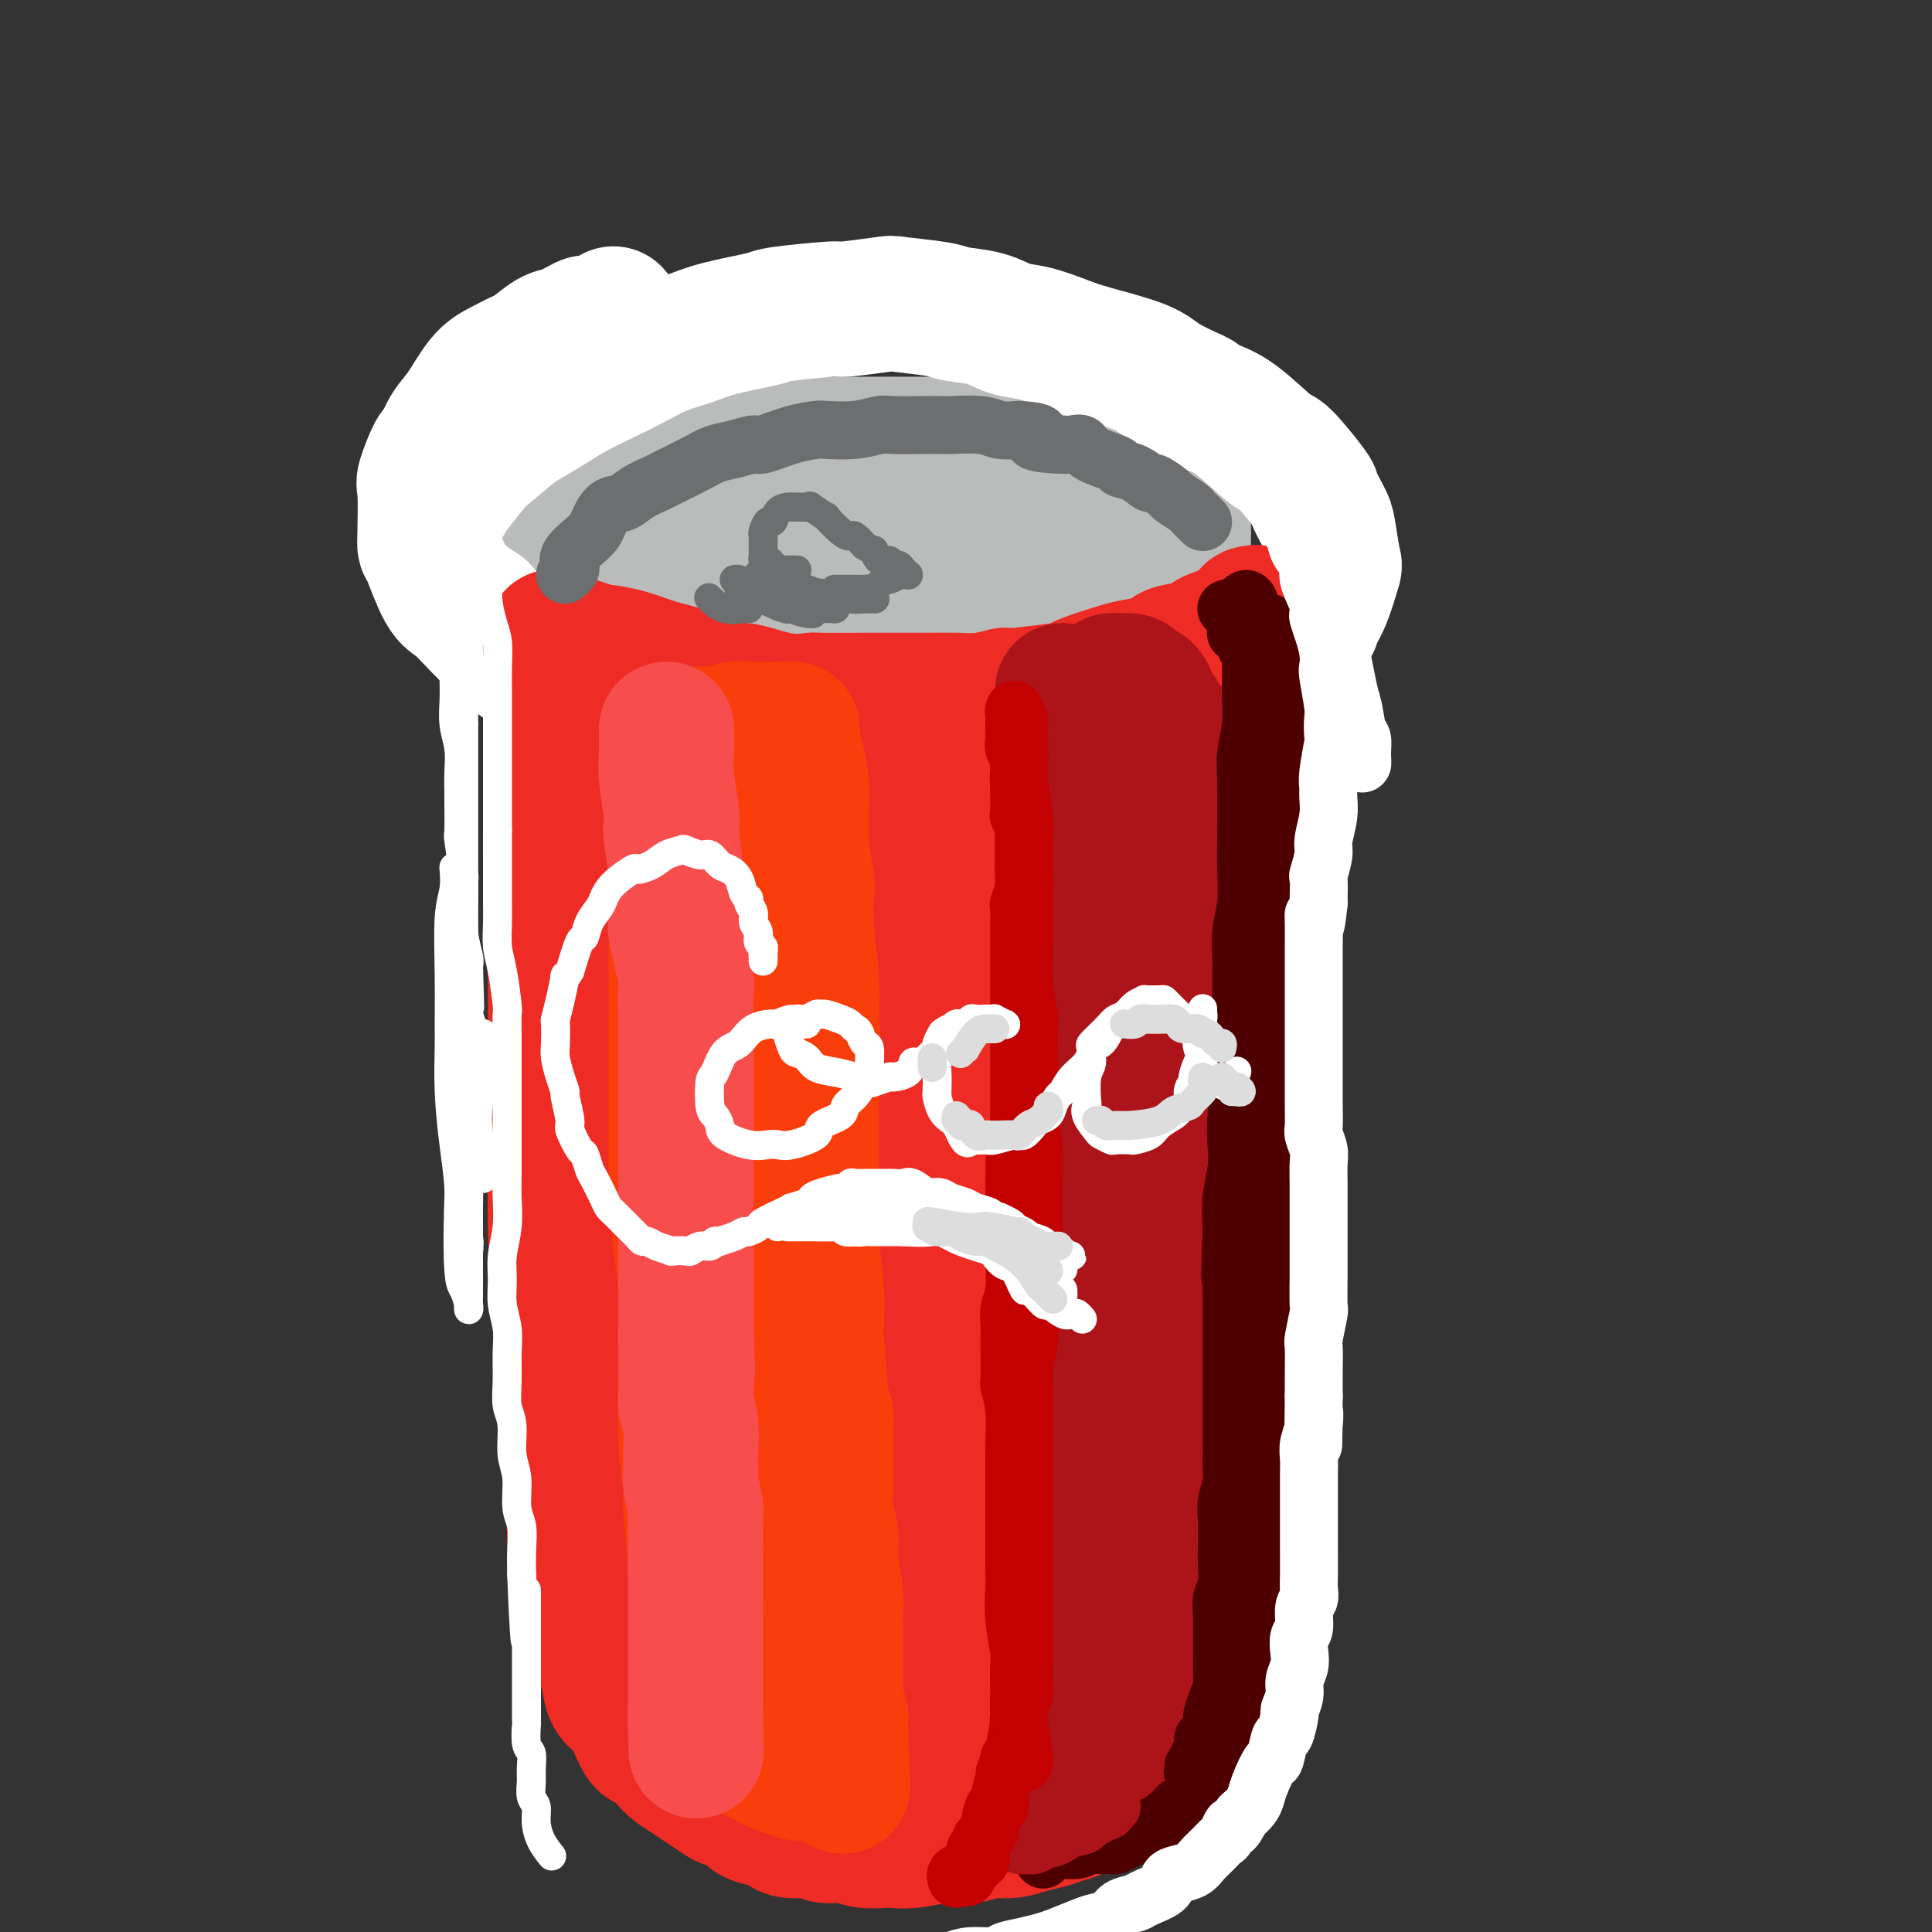 <svg viewBox='0 0 400 400' version='1.1' xmlns='http://www.w3.org/2000/svg' xmlns:xlink='http://www.w3.org/1999/xlink'><rect x="0" y="0" width="400" height="400" fill="#333333" stroke="none"/><g fill='none' stroke='rgb(186,187,187)' stroke-width='20' stroke-linecap='round' stroke-linejoin='round'><path d='M163,92c-0.267,-0.001 -0.533,-0.001 -1,0c-0.467,0.001 -1.134,0.004 -2,0c-0.866,-0.004 -1.930,-0.014 -3,0c-1.070,0.014 -2.147,0.051 -3,0c-0.853,-0.051 -1.482,-0.191 -3,0c-1.518,0.191 -3.927,0.713 -6,1c-2.073,0.287 -3.812,0.339 -6,1c-2.188,0.661 -4.826,1.931 -7,3c-2.174,1.069 -3.885,1.938 -6,3c-2.115,1.062 -4.633,2.318 -6,3c-1.367,0.682 -1.582,0.790 -3,2c-1.418,1.210 -4.037,3.521 -6,5c-1.963,1.479 -3.268,2.126 -4,3c-0.732,0.874 -0.891,1.976 -1,3c-0.109,1.024 -0.169,1.969 0,3c0.169,1.031 0.567,2.149 1,3c0.433,0.851 0.900,1.437 2,2c1.100,0.563 2.832,1.105 5,2c2.168,0.895 4.774,2.142 8,3c3.226,0.858 7.074,1.325 11,2c3.926,0.675 7.930,1.557 12,2c4.070,0.443 8.208,0.445 12,1c3.792,0.555 7.240,1.661 11,2c3.760,0.339 7.833,-0.091 12,0c4.167,0.091 8.429,0.701 12,1c3.571,0.299 6.452,0.286 10,0c3.548,-0.286 7.763,-0.846 10,-1c2.237,-0.154 2.496,0.099 5,0c2.504,-0.099 7.252,-0.549 12,-1'/><path d='M229,135c11.049,-0.368 8.170,-0.789 7,-1c-1.170,-0.211 -0.633,-0.212 2,-1c2.633,-0.788 7.362,-2.363 9,-3c1.638,-0.637 0.183,-0.335 1,-1c0.817,-0.665 3.904,-2.296 5,-3c1.096,-0.704 0.201,-0.481 0,-1c-0.201,-0.519 0.292,-1.781 0,-3c-0.292,-1.219 -1.368,-2.397 -2,-3c-0.632,-0.603 -0.818,-0.632 -1,-1c-0.182,-0.368 -0.358,-1.076 -1,-2c-0.642,-0.924 -1.751,-2.064 -3,-3c-1.249,-0.936 -2.640,-1.668 -4,-2c-1.360,-0.332 -2.690,-0.264 -4,-1c-1.310,-0.736 -2.599,-2.277 -4,-3c-1.401,-0.723 -2.915,-0.627 -5,-1c-2.085,-0.373 -4.741,-1.213 -7,-2c-2.259,-0.787 -4.120,-1.520 -6,-2c-1.880,-0.480 -3.780,-0.707 -5,-1c-1.220,-0.293 -1.761,-0.653 -3,-1c-1.239,-0.347 -3.176,-0.682 -6,-1c-2.824,-0.318 -6.537,-0.619 -8,-1c-1.463,-0.381 -0.678,-0.842 -3,-1c-2.322,-0.158 -7.752,-0.012 -10,0c-2.248,0.012 -1.314,-0.111 -4,0c-2.686,0.111 -8.993,0.457 -13,1c-4.007,0.543 -5.714,1.283 -8,2c-2.286,0.717 -5.151,1.410 -8,2c-2.849,0.590 -5.681,1.076 -8,2c-2.319,0.924 -4.124,2.287 -6,3c-1.876,0.713 -3.822,0.775 -5,1c-1.178,0.225 -1.589,0.612 -2,1'/><path d='M127,109c-6.410,1.916 -3.936,1.205 -3,1c0.936,-0.205 0.335,0.095 0,0c-0.335,-0.095 -0.403,-0.584 0,-1c0.403,-0.416 1.278,-0.758 2,-1c0.722,-0.242 1.291,-0.383 6,-2c4.709,-1.617 13.556,-4.709 18,-6c4.444,-1.291 4.484,-0.780 7,-1c2.516,-0.220 7.508,-1.172 15,-1c7.492,0.172 17.483,1.466 22,2c4.517,0.534 3.560,0.308 6,1c2.440,0.692 8.277,2.304 12,3c3.723,0.696 5.332,0.478 8,2c2.668,1.522 6.397,4.784 8,6c1.603,1.216 1.082,0.386 1,1c-0.082,0.614 0.277,2.673 0,4c-0.277,1.327 -1.189,1.921 -3,3c-1.811,1.079 -4.521,2.644 -8,4c-3.479,1.356 -7.728,2.502 -12,3c-4.272,0.498 -8.567,0.346 -14,0c-5.433,-0.346 -12.003,-0.887 -15,-1c-2.997,-0.113 -2.421,0.204 -7,-1c-4.579,-1.204 -14.312,-3.927 -19,-5c-4.688,-1.073 -4.331,-0.497 -6,-1c-1.669,-0.503 -5.365,-2.087 -8,-3c-2.635,-0.913 -4.208,-1.157 -5,-2c-0.792,-0.843 -0.803,-2.285 -1,-3c-0.197,-0.715 -0.580,-0.703 0,-1c0.580,-0.297 2.125,-0.904 5,-2c2.875,-1.096 7.082,-2.680 11,-4c3.918,-1.320 7.548,-2.377 14,-3c6.452,-0.623 15.726,-0.811 25,-1'/><path d='M186,100c4.516,-0.304 3.304,-0.565 7,0c3.696,0.565 12.298,1.956 17,3c4.702,1.044 5.505,1.743 6,2c0.495,0.257 0.682,0.074 1,1c0.318,0.926 0.767,2.962 0,4c-0.767,1.038 -2.751,1.077 -3,1c-0.249,-0.077 1.236,-0.271 -4,1c-5.236,1.271 -17.192,4.008 -23,5c-5.808,0.992 -5.469,0.240 -6,0c-0.531,-0.240 -1.932,0.032 -6,0c-4.068,-0.032 -10.803,-0.369 -14,-1c-3.197,-0.631 -2.856,-1.556 -4,-2c-1.144,-0.444 -3.775,-0.406 -6,-1c-2.225,-0.594 -4.046,-1.821 -4,-3c0.046,-1.179 1.957,-2.310 2,-3c0.043,-0.690 -1.782,-0.939 1,-2c2.782,-1.061 10.173,-2.933 13,-4c2.827,-1.067 1.092,-1.330 5,-1c3.908,0.330 13.461,1.253 19,2c5.539,0.747 7.064,1.317 9,2c1.936,0.683 4.284,1.480 6,2c1.716,0.520 2.802,0.765 3,1c0.198,0.235 -0.491,0.460 -1,1c-0.509,0.540 -0.838,1.395 -3,2c-2.162,0.605 -6.158,0.959 -8,1c-1.842,0.041 -1.531,-0.230 -5,0c-3.469,0.230 -10.717,0.962 -14,1c-3.283,0.038 -2.602,-0.619 -4,-1c-1.398,-0.381 -4.876,-0.487 -6,-1c-1.124,-0.513 0.108,-1.432 1,-2c0.892,-0.568 1.446,-0.784 2,-1'/><path d='M167,107c1.967,-0.978 5.385,-1.922 8,-3c2.615,-1.078 4.427,-2.290 6,-3c1.573,-0.710 2.905,-0.918 4,-1c1.095,-0.082 1.951,-0.037 2,0c0.049,0.037 -0.711,0.066 -1,0c-0.289,-0.066 -0.108,-0.228 -1,0c-0.892,0.228 -2.859,0.846 -4,1c-1.141,0.154 -1.458,-0.155 -3,0c-1.542,0.155 -4.309,0.774 -8,1c-3.691,0.226 -8.305,0.061 -11,0c-2.695,-0.061 -3.472,-0.016 -5,0c-1.528,0.016 -3.809,0.003 -5,0c-1.191,-0.003 -1.293,0.002 -2,0c-0.707,-0.002 -2.018,-0.013 -3,0c-0.982,0.013 -1.633,0.050 -3,0c-1.367,-0.050 -3.448,-0.187 -5,0c-1.552,0.187 -2.574,0.698 -3,1c-0.426,0.302 -0.257,0.394 -2,1c-1.743,0.606 -5.400,1.728 -7,2c-1.600,0.272 -1.144,-0.304 -2,0c-0.856,0.304 -3.023,1.487 -4,2c-0.977,0.513 -0.765,0.356 -1,0c-0.235,-0.356 -0.918,-0.910 -1,-1c-0.082,-0.090 0.438,0.283 1,0c0.562,-0.283 1.165,-1.224 2,-2c0.835,-0.776 1.900,-1.387 2,-2c0.100,-0.613 -0.766,-1.228 1,-2c1.766,-0.772 6.164,-1.702 9,-3c2.836,-1.298 4.110,-2.965 7,-4c2.890,-1.035 7.397,-1.439 10,-2c2.603,-0.561 3.301,-1.281 4,-2'/><path d='M152,90c7.098,-2.464 9.344,-2.124 12,-2c2.656,0.124 5.721,0.031 11,0c5.279,-0.031 12.770,0.001 18,0c5.230,-0.001 8.198,-0.033 11,0c2.802,0.033 5.439,0.133 9,1c3.561,0.867 8.047,2.501 10,3c1.953,0.499 1.375,-0.137 4,1c2.625,1.137 8.454,4.045 11,5c2.546,0.955 1.808,-0.044 3,1c1.192,1.044 4.315,4.131 6,6c1.685,1.869 1.932,2.518 2,4c0.068,1.482 -0.042,3.796 0,5c0.042,1.204 0.235,1.299 0,2c-0.235,0.701 -0.897,2.009 -2,3c-1.103,0.991 -2.647,1.666 -3,2c-0.353,0.334 0.483,0.328 -2,1c-2.483,0.672 -8.287,2.022 -12,3c-3.713,0.978 -5.335,1.582 -8,2c-2.665,0.418 -6.374,0.649 -10,1c-3.626,0.351 -7.168,0.823 -11,1c-3.832,0.177 -7.952,0.061 -12,0c-4.048,-0.061 -8.023,-0.065 -12,0c-3.977,0.065 -7.955,0.199 -12,0c-4.045,-0.199 -8.158,-0.730 -12,-1c-3.842,-0.270 -7.415,-0.279 -11,-1c-3.585,-0.721 -7.183,-2.152 -10,-3c-2.817,-0.848 -4.851,-1.111 -7,-2c-2.149,-0.889 -4.411,-2.403 -6,-4c-1.589,-1.597 -2.505,-3.276 -3,-5c-0.495,-1.724 -0.570,-3.493 0,-5c0.570,-1.507 1.785,-2.754 3,-4'/><path d='M119,104c1.580,-2.732 4.031,-5.061 8,-7c3.969,-1.939 9.456,-3.489 15,-5c5.544,-1.511 11.147,-2.984 19,-3c7.853,-0.016 17.958,1.424 22,2c4.042,0.576 2.021,0.288 0,0'/></g>
<g fill='none' stroke='rgb(255,255,255)' stroke-width='28' stroke-linecap='round' stroke-linejoin='round'><path d='M127,65c-0.008,0.457 -0.015,0.914 0,1c0.015,0.086 0.053,-0.200 -1,0c-1.053,0.200 -3.196,0.888 -4,1c-0.804,0.112 -0.269,-0.350 -1,0c-0.731,0.350 -2.730,1.511 -4,2c-1.270,0.489 -1.812,0.305 -3,1c-1.188,0.695 -3.021,2.269 -4,3c-0.979,0.731 -1.105,0.620 -2,1c-0.895,0.380 -2.558,1.252 -4,2c-1.442,0.748 -2.661,1.373 -4,3c-1.339,1.627 -2.797,4.258 -4,6c-1.203,1.742 -2.151,2.597 -3,4c-0.849,1.403 -1.601,3.356 -2,4c-0.399,0.644 -0.447,-0.020 -1,1c-0.553,1.020 -1.611,3.724 -2,5c-0.389,1.276 -0.109,1.122 0,3c0.109,1.878 0.048,5.786 0,8c-0.048,2.214 -0.081,2.735 0,3c0.081,0.265 0.278,0.275 1,2c0.722,1.725 1.969,5.166 3,7c1.031,1.834 1.845,2.062 3,3c1.155,0.938 2.652,2.586 4,4c1.348,1.414 2.547,2.594 4,4c1.453,1.406 3.159,3.039 5,4c1.841,0.961 3.816,1.249 6,2c2.184,0.751 4.577,1.964 7,3c2.423,1.036 4.876,1.896 6,2c1.124,0.104 0.918,-0.549 3,0c2.082,0.549 6.452,2.300 9,3c2.548,0.700 3.274,0.350 4,0'/><path d='M143,147c7.826,1.956 9.889,1.845 12,2c2.111,0.155 4.268,0.578 7,1c2.732,0.422 6.038,0.845 8,1c1.962,0.155 2.579,0.041 4,0c1.421,-0.041 3.645,-0.010 7,0c3.355,0.010 7.841,-0.002 11,0c3.159,0.002 4.992,0.016 7,0c2.008,-0.016 4.191,-0.064 7,0c2.809,0.064 6.245,0.239 8,0c1.755,-0.239 1.829,-0.894 3,-1c1.171,-0.106 3.440,0.335 7,0c3.560,-0.335 8.411,-1.448 12,-2c3.589,-0.552 5.914,-0.543 7,-1c1.086,-0.457 0.931,-1.379 2,-2c1.069,-0.621 3.362,-0.940 6,-2c2.638,-1.060 5.619,-2.860 8,-4c2.381,-1.140 4.160,-1.621 5,-2c0.840,-0.379 0.740,-0.656 2,-2c1.260,-1.344 3.880,-3.756 5,-5c1.120,-1.244 0.742,-1.321 1,-2c0.258,-0.679 1.153,-1.961 2,-4c0.847,-2.039 1.645,-4.834 2,-6c0.355,-1.166 0.268,-0.703 0,-2c-0.268,-1.297 -0.716,-4.356 -1,-6c-0.284,-1.644 -0.404,-1.875 -1,-3c-0.596,-1.125 -1.670,-3.145 -2,-4c-0.330,-0.855 0.083,-0.547 -1,-2c-1.083,-1.453 -3.661,-4.668 -5,-6c-1.339,-1.332 -1.437,-0.782 -3,-2c-1.563,-1.218 -4.589,-4.205 -7,-6c-2.411,-1.795 -4.205,-2.397 -6,-3'/><path d='M250,84c-2.834,-2.010 -1.918,-1.535 -3,-2c-1.082,-0.465 -4.161,-1.869 -6,-3c-1.839,-1.131 -2.438,-1.990 -5,-3c-2.562,-1.010 -7.088,-2.172 -10,-3c-2.912,-0.828 -4.209,-1.321 -6,-2c-1.791,-0.679 -4.077,-1.544 -6,-2c-1.923,-0.456 -3.483,-0.504 -5,-1c-1.517,-0.496 -2.991,-1.440 -5,-2c-2.009,-0.560 -4.554,-0.734 -6,-1c-1.446,-0.266 -1.793,-0.622 -4,-1c-2.207,-0.378 -6.273,-0.778 -8,-1c-1.727,-0.222 -1.114,-0.268 -3,0c-1.886,0.268 -6.272,0.848 -8,1c-1.728,0.152 -0.799,-0.125 -3,0c-2.201,0.125 -7.532,0.651 -10,1c-2.468,0.349 -2.073,0.519 -4,1c-1.927,0.481 -6.176,1.272 -9,2c-2.824,0.728 -4.222,1.391 -6,2c-1.778,0.609 -3.937,1.163 -6,2c-2.063,0.837 -4.031,1.958 -6,3c-1.969,1.042 -3.941,2.005 -6,3c-2.059,0.995 -4.205,2.022 -6,3c-1.795,0.978 -3.237,1.908 -5,3c-1.763,1.092 -3.845,2.348 -5,3c-1.155,0.652 -1.383,0.702 -3,2c-1.617,1.298 -4.623,3.844 -6,5c-1.377,1.156 -1.126,0.920 -2,2c-0.874,1.080 -2.873,3.475 -4,5c-1.127,1.525 -1.380,2.180 -2,3c-0.620,0.820 -1.606,1.806 -2,3c-0.394,1.194 -0.197,2.597 0,4'/><path d='M90,111c-0.610,1.817 -0.135,1.360 0,2c0.135,0.640 -0.072,2.379 0,3c0.072,0.621 0.421,0.125 1,1c0.579,0.875 1.387,3.120 3,5c1.613,1.880 4.032,3.394 5,4c0.968,0.606 0.484,0.303 0,0'/></g>
<g fill='none' stroke='rgb(238,43,36)' stroke-width='28' stroke-linecap='round' stroke-linejoin='round'><path d='M116,141c-0.009,-0.273 -0.017,-0.546 0,0c0.017,0.546 0.061,1.909 0,3c-0.061,1.091 -0.227,1.908 0,5c0.227,3.092 0.848,8.458 1,13c0.152,4.542 -0.166,8.261 0,13c0.166,4.739 0.815,10.498 1,13c0.185,2.502 -0.094,1.749 0,6c0.094,4.251 0.561,13.508 1,20c0.439,6.492 0.850,10.219 1,12c0.150,1.781 0.040,1.616 0,6c-0.040,4.384 -0.011,13.318 0,19c0.011,5.682 0.004,8.113 0,11c-0.004,2.887 -0.004,6.229 0,9c0.004,2.771 0.011,4.972 0,7c-0.011,2.028 -0.040,3.882 0,5c0.040,1.118 0.148,1.501 0,2c-0.148,0.499 -0.551,1.113 -1,0c-0.449,-1.113 -0.943,-3.952 -1,-5c-0.057,-1.048 0.325,-0.303 0,-3c-0.325,-2.697 -1.355,-8.836 -2,-13c-0.645,-4.164 -0.905,-6.353 -1,-10c-0.095,-3.647 -0.025,-8.751 0,-11c0.025,-2.249 0.006,-1.644 0,-6c-0.006,-4.356 0.002,-13.674 0,-18c-0.002,-4.326 -0.014,-3.659 0,-6c0.014,-2.341 0.055,-7.689 0,-11c-0.055,-3.311 -0.207,-4.584 0,-8c0.207,-3.416 0.773,-8.976 1,-12c0.227,-3.024 0.113,-3.512 0,-4'/><path d='M116,178c0.155,-13.958 0.043,-10.851 0,-11c-0.043,-0.149 -0.015,-3.552 0,-6c0.015,-2.448 0.018,-3.941 0,-5c-0.018,-1.059 -0.056,-1.684 0,-3c0.056,-1.316 0.206,-3.322 0,-5c-0.206,-1.678 -0.770,-3.027 -1,-4c-0.230,-0.973 -0.128,-1.571 0,-3c0.128,-1.429 0.280,-3.690 0,-5c-0.280,-1.310 -0.994,-1.668 -1,-2c-0.006,-0.332 0.697,-0.636 1,-1c0.303,-0.364 0.208,-0.787 0,-1c-0.208,-0.213 -0.529,-0.215 0,0c0.529,0.215 1.907,0.648 3,1c1.093,0.352 1.900,0.622 3,1c1.100,0.378 2.492,0.862 3,1c0.508,0.138 0.133,-0.070 1,0c0.867,0.070 2.976,0.419 5,1c2.024,0.581 3.964,1.393 6,2c2.036,0.607 4.168,1.010 7,2c2.832,0.990 6.362,2.566 8,3c1.638,0.434 1.383,-0.276 3,0c1.617,0.276 5.107,1.538 8,2c2.893,0.462 5.189,0.124 6,0c0.811,-0.124 0.137,-0.033 2,0c1.863,0.033 6.261,0.009 9,0c2.739,-0.009 3.817,-0.002 5,0c1.183,0.002 2.472,-0.002 4,0c1.528,0.002 3.296,0.011 5,0c1.704,-0.011 3.343,-0.041 5,0c1.657,0.041 3.330,0.155 5,0c1.670,-0.155 3.335,-0.577 5,-1'/><path d='M208,144c7.373,-0.108 2.804,0.122 3,0c0.196,-0.122 5.155,-0.596 8,-1c2.845,-0.404 3.574,-0.738 4,-1c0.426,-0.262 0.549,-0.451 2,-1c1.451,-0.549 4.230,-1.456 6,-2c1.770,-0.544 2.530,-0.723 4,-1c1.470,-0.277 3.651,-0.652 5,-1c1.349,-0.348 1.865,-0.670 2,-1c0.135,-0.330 -0.110,-0.667 1,-1c1.110,-0.333 3.574,-0.663 5,-1c1.426,-0.337 1.815,-0.681 2,-1c0.185,-0.319 0.167,-0.611 1,-1c0.833,-0.389 2.518,-0.874 3,-1c0.482,-0.126 -0.238,0.107 0,0c0.238,-0.107 1.436,-0.554 2,-1c0.564,-0.446 0.495,-0.889 1,-1c0.505,-0.111 1.585,0.112 2,0c0.415,-0.112 0.164,-0.559 0,-1c-0.164,-0.441 -0.240,-0.876 0,-1c0.240,-0.124 0.796,0.065 1,0c0.204,-0.065 0.056,-0.383 0,0c-0.056,0.383 -0.019,1.466 0,2c0.019,0.534 0.019,0.519 0,1c-0.019,0.481 -0.058,1.458 0,3c0.058,1.542 0.211,3.651 0,6c-0.211,2.349 -0.788,4.940 -1,6c-0.212,1.060 -0.061,0.589 0,2c0.061,1.411 0.030,4.706 0,8'/><path d='M259,155c-0.016,4.770 -0.056,2.694 0,3c0.056,0.306 0.207,2.995 0,5c-0.207,2.005 -0.774,3.325 -1,5c-0.226,1.675 -0.113,3.705 0,6c0.113,2.295 0.227,4.854 0,7c-0.227,2.146 -0.793,3.880 -1,6c-0.207,2.120 -0.054,4.626 0,7c0.054,2.374 0.011,4.617 0,6c-0.011,1.383 0.011,1.907 0,3c-0.011,1.093 -0.056,2.756 0,6c0.056,3.244 0.211,8.071 0,10c-0.211,1.929 -0.789,0.962 -1,4c-0.211,3.038 -0.057,10.082 0,13c0.057,2.918 0.015,1.710 0,3c-0.015,1.290 -0.004,5.078 0,7c0.004,1.922 0.001,1.980 0,3c-0.001,1.020 -0.000,3.003 0,6c0.000,2.997 0.000,7.006 0,9c-0.000,1.994 -0.000,1.971 0,3c0.000,1.029 0.000,3.110 0,6c-0.000,2.890 -0.000,6.589 0,8c0.000,1.411 0.000,0.533 0,2c-0.000,1.467 -0.000,5.280 0,8c0.000,2.720 0.000,4.348 0,5c-0.000,0.652 -0.000,0.327 0,2c0.000,1.673 0.000,5.345 0,8c-0.000,2.655 -0.000,4.294 0,5c0.000,0.706 0.000,0.478 0,2c-0.000,1.522 -0.000,4.794 0,7c0.000,2.206 0.000,3.344 0,4c-0.000,0.656 -0.000,0.828 0,1'/><path d='M256,325c-0.480,27.399 -0.180,10.896 0,6c0.180,-4.896 0.240,1.816 0,5c-0.240,3.184 -0.781,2.842 -1,3c-0.219,0.158 -0.116,0.816 0,2c0.116,1.184 0.243,2.893 0,4c-0.243,1.107 -0.858,1.611 -1,2c-0.142,0.389 0.187,0.663 0,1c-0.187,0.337 -0.891,0.738 -1,1c-0.109,0.262 0.375,0.384 0,1c-0.375,0.616 -1.610,1.727 -2,2c-0.390,0.273 0.065,-0.293 0,0c-0.065,0.293 -0.652,1.445 -1,2c-0.348,0.555 -0.459,0.514 -1,1c-0.541,0.486 -1.513,1.499 -2,2c-0.487,0.501 -0.490,0.490 -1,1c-0.510,0.510 -1.527,1.542 -2,2c-0.473,0.458 -0.402,0.342 -1,1c-0.598,0.658 -1.866,2.090 -3,3c-1.134,0.910 -2.135,1.297 -3,2c-0.865,0.703 -1.596,1.722 -2,2c-0.404,0.278 -0.482,-0.185 -1,0c-0.518,0.185 -1.478,1.019 -3,2c-1.522,0.981 -3.607,2.108 -5,3c-1.393,0.892 -2.094,1.550 -3,2c-0.906,0.450 -2.016,0.694 -3,1c-0.984,0.306 -1.843,0.674 -3,1c-1.157,0.326 -2.614,0.609 -4,1c-1.386,0.391 -2.701,0.888 -4,1c-1.299,0.112 -2.580,-0.162 -4,0c-1.420,0.162 -2.977,0.761 -4,1c-1.023,0.239 -1.511,0.120 -2,0'/><path d='M199,380c-4.315,0.713 -3.102,-0.004 -4,0c-0.898,0.004 -3.908,0.729 -6,1c-2.092,0.271 -3.265,0.088 -4,0c-0.735,-0.088 -1.033,-0.080 -2,0c-0.967,0.080 -2.602,0.232 -4,0c-1.398,-0.232 -2.559,-0.850 -4,-1c-1.441,-0.150 -3.160,0.167 -4,0c-0.840,-0.167 -0.799,-0.817 -2,-1c-1.201,-0.183 -3.643,0.102 -5,0c-1.357,-0.102 -1.627,-0.591 -2,-1c-0.373,-0.409 -0.847,-0.739 -2,-1c-1.153,-0.261 -2.983,-0.454 -4,-1c-1.017,-0.546 -1.220,-1.444 -2,-2c-0.780,-0.556 -2.138,-0.768 -3,-1c-0.862,-0.232 -1.227,-0.483 -2,-1c-0.773,-0.517 -1.954,-1.299 -3,-2c-1.046,-0.701 -1.956,-1.321 -3,-2c-1.044,-0.679 -2.222,-1.418 -3,-2c-0.778,-0.582 -1.157,-1.007 -2,-2c-0.843,-0.993 -2.149,-2.553 -3,-3c-0.851,-0.447 -1.248,0.219 -2,-1c-0.752,-1.219 -1.858,-4.324 -3,-6c-1.142,-1.676 -2.319,-1.924 -3,-3c-0.681,-1.076 -0.865,-2.982 -1,-4c-0.135,-1.018 -0.222,-1.149 -1,-3c-0.778,-1.851 -2.247,-5.423 -3,-7c-0.753,-1.577 -0.790,-1.160 -1,-2c-0.210,-0.840 -0.592,-2.936 -1,-6c-0.408,-3.064 -0.841,-7.094 -1,-10c-0.159,-2.906 -0.046,-4.687 0,-6c0.046,-1.313 0.023,-2.156 0,-3'/><path d='M119,310c0.018,-5.075 0.563,-8.264 1,-11c0.437,-2.736 0.766,-5.021 1,-8c0.234,-2.979 0.373,-6.653 1,-10c0.627,-3.347 1.741,-6.367 2,-8c0.259,-1.633 -0.337,-1.879 0,-5c0.337,-3.121 1.607,-9.116 2,-13c0.393,-3.884 -0.091,-5.657 0,-8c0.091,-2.343 0.758,-5.256 1,-8c0.242,-2.744 0.061,-5.320 0,-7c-0.061,-1.680 -0.001,-2.465 0,-4c0.001,-1.535 -0.056,-3.822 0,-7c0.056,-3.178 0.226,-7.249 0,-9c-0.226,-1.751 -0.848,-1.182 -1,-2c-0.152,-0.818 0.166,-3.021 0,-5c-0.166,-1.979 -0.815,-3.732 -1,-5c-0.185,-1.268 0.095,-2.049 0,-4c-0.095,-1.951 -0.565,-5.070 -1,-7c-0.435,-1.930 -0.834,-2.671 -1,-4c-0.166,-1.329 -0.097,-3.245 0,-5c0.097,-1.755 0.222,-3.349 0,-5c-0.222,-1.651 -0.792,-3.360 -1,-5c-0.208,-1.640 -0.056,-3.213 0,-4c0.056,-0.787 0.014,-0.790 0,-2c-0.014,-1.210 0.000,-3.628 0,-5c-0.000,-1.372 -0.016,-1.696 0,-2c0.016,-0.304 0.062,-0.586 0,-1c-0.062,-0.414 -0.232,-0.959 0,0c0.232,0.959 0.866,3.422 1,4c0.134,0.578 -0.233,-0.729 0,3c0.233,3.729 1.067,12.494 2,20c0.933,7.506 1.967,13.753 3,20'/><path d='M128,203c1.001,8.753 0.502,7.136 1,11c0.498,3.864 1.993,13.211 4,25c2.007,11.789 4.524,26.022 6,36c1.476,9.978 1.909,15.702 2,19c0.091,3.298 -0.160,4.169 0,8c0.160,3.831 0.731,10.621 1,15c0.269,4.379 0.235,6.346 0,9c-0.235,2.654 -0.672,5.996 -1,7c-0.328,1.004 -0.547,-0.328 -1,-2c-0.453,-1.672 -1.140,-3.682 -2,-8c-0.860,-4.318 -1.892,-10.944 -3,-19c-1.108,-8.056 -2.293,-17.541 -3,-23c-0.707,-5.459 -0.935,-6.893 -1,-13c-0.065,-6.107 0.033,-16.886 0,-26c-0.033,-9.114 -0.198,-16.562 0,-23c0.198,-6.438 0.760,-11.864 2,-19c1.240,-7.136 3.160,-15.980 4,-20c0.840,-4.020 0.600,-3.215 1,-5c0.400,-1.785 1.439,-6.159 2,-8c0.561,-1.841 0.645,-1.150 1,-1c0.355,0.150 0.982,-0.243 1,3c0.018,3.243 -0.573,10.120 -1,13c-0.427,2.880 -0.691,1.762 -1,9c-0.309,7.238 -0.662,22.831 0,36c0.662,13.169 2.338,23.913 3,29c0.662,5.087 0.308,4.516 1,14c0.692,9.484 2.428,29.022 3,38c0.572,8.978 -0.022,7.396 0,10c0.022,2.604 0.660,9.393 1,15c0.340,5.607 0.383,10.030 0,12c-0.383,1.970 -1.191,1.485 -2,1'/><path d='M146,346c0.401,26.820 -1.595,4.369 -3,-7c-1.405,-11.369 -2.218,-11.655 -3,-18c-0.782,-6.345 -1.534,-18.748 -2,-24c-0.466,-5.252 -0.646,-3.354 -1,-13c-0.354,-9.646 -0.884,-30.835 -1,-40c-0.116,-9.165 0.180,-6.307 1,-13c0.820,-6.693 2.164,-22.939 3,-32c0.836,-9.061 1.162,-10.937 2,-15c0.838,-4.063 2.186,-10.313 3,-13c0.814,-2.687 1.093,-1.809 1,-2c-0.093,-0.191 -0.558,-1.449 0,-2c0.558,-0.551 2.140,-0.394 3,0c0.860,0.394 0.996,1.026 1,2c0.004,0.974 -0.126,2.289 0,5c0.126,2.711 0.509,6.817 1,18c0.491,11.183 1.091,29.442 1,37c-0.091,7.558 -0.871,4.414 0,14c0.871,9.586 3.395,31.901 5,46c1.605,14.099 2.291,19.982 3,26c0.709,6.018 1.441,12.171 2,18c0.559,5.829 0.946,11.332 1,14c0.054,2.668 -0.223,2.499 0,4c0.223,1.501 0.948,4.673 1,5c0.052,0.327 -0.569,-2.190 -1,-7c-0.431,-4.810 -0.671,-11.912 -1,-22c-0.329,-10.088 -0.745,-23.160 -1,-29c-0.255,-5.840 -0.347,-4.446 0,-15c0.347,-10.554 1.134,-33.056 2,-47c0.866,-13.944 1.810,-19.331 3,-26c1.190,-6.669 2.626,-14.620 4,-21c1.374,-6.380 2.687,-11.190 4,-16'/><path d='M174,173c1.985,-11.836 1.446,-9.927 2,-10c0.554,-0.073 2.200,-2.127 3,-3c0.800,-0.873 0.754,-0.566 1,0c0.246,0.566 0.784,1.391 1,3c0.216,1.609 0.110,4.001 0,14c-0.110,9.999 -0.226,27.605 0,42c0.226,14.395 0.792,25.577 1,32c0.208,6.423 0.059,8.085 1,15c0.941,6.915 2.973,19.084 4,29c1.027,9.916 1.051,17.580 2,24c0.949,6.420 2.825,11.596 4,15c1.175,3.404 1.649,5.035 2,7c0.351,1.965 0.580,4.264 1,-2c0.420,-6.264 1.031,-21.090 1,-27c-0.031,-5.910 -0.704,-2.904 0,-15c0.704,-12.096 2.786,-39.296 4,-52c1.214,-12.704 1.562,-10.914 3,-16c1.438,-5.086 3.968,-17.048 7,-28c3.032,-10.952 6.565,-20.896 9,-27c2.435,-6.104 3.770,-8.370 5,-10c1.230,-1.630 2.355,-2.625 3,-3c0.645,-0.375 0.811,-0.131 1,3c0.189,3.131 0.402,9.148 0,16c-0.402,6.852 -1.418,14.538 -2,24c-0.582,9.462 -0.731,20.700 -1,26c-0.269,5.300 -0.660,4.661 0,13c0.660,8.339 2.370,25.657 3,36c0.630,10.343 0.179,13.710 0,16c-0.179,2.290 -0.087,3.501 0,5c0.087,1.499 0.168,3.285 0,1c-0.168,-2.285 -0.584,-8.643 -1,-15'/><path d='M228,286c-0.248,-2.735 -0.369,-2.571 0,-12c0.369,-9.429 1.226,-28.451 2,-42c0.774,-13.549 1.465,-21.625 2,-26c0.535,-4.375 0.915,-5.051 2,-11c1.085,-5.949 2.876,-17.173 4,-23c1.124,-5.827 1.582,-6.257 2,-7c0.418,-0.743 0.795,-1.797 1,0c0.205,1.797 0.236,6.447 0,11c-0.236,4.553 -0.740,9.010 -1,11c-0.260,1.990 -0.277,1.515 -1,11c-0.723,9.485 -2.153,28.932 -3,38c-0.847,9.068 -1.112,7.757 -1,13c0.112,5.243 0.600,17.039 0,27c-0.600,9.961 -2.288,18.087 -3,25c-0.712,6.913 -0.450,12.614 -3,20c-2.550,7.386 -7.913,16.456 -12,22c-4.087,5.544 -6.897,7.561 -10,10c-3.103,2.439 -6.501,5.298 -10,7c-3.499,1.702 -7.101,2.246 -9,3c-1.899,0.754 -2.094,1.717 -5,0c-2.906,-1.717 -8.521,-6.113 -12,-11c-3.479,-4.887 -4.820,-10.263 -6,-17c-1.180,-6.737 -2.198,-14.835 -3,-24c-0.802,-9.165 -1.387,-19.399 0,-31c1.387,-11.601 4.745,-24.571 6,-31c1.255,-6.429 0.407,-6.316 3,-15c2.593,-8.684 8.626,-26.164 13,-37c4.374,-10.836 7.090,-15.028 9,-18c1.910,-2.972 3.014,-4.723 5,-8c1.986,-3.277 4.853,-8.079 7,-11c2.147,-2.921 3.573,-3.960 5,-5'/><path d='M210,155c4.459,-6.758 2.606,-2.653 2,-1c-0.606,1.653 0.036,0.855 -1,3c-1.036,2.145 -3.748,7.232 -5,9c-1.252,1.768 -1.042,0.216 -3,4c-1.958,3.784 -6.084,12.903 -9,19c-2.916,6.097 -4.620,9.172 -6,14c-1.380,4.828 -2.434,11.411 -3,14c-0.566,2.589 -0.642,1.186 0,6c0.642,4.814 2.004,15.847 2,20c-0.004,4.153 -1.374,1.426 1,8c2.374,6.574 8.492,22.450 11,30c2.508,7.550 1.408,6.774 3,11c1.592,4.226 5.877,13.454 9,21c3.123,7.546 5.083,13.410 7,19c1.917,5.590 3.791,10.904 5,15c1.209,4.096 1.754,6.972 2,7c0.246,0.028 0.194,-2.794 0,-4c-0.194,-1.206 -0.531,-0.796 -1,-7c-0.469,-6.204 -1.069,-19.024 -1,-28c0.069,-8.976 0.807,-14.110 1,-17c0.193,-2.890 -0.160,-3.538 0,-6c0.160,-2.462 0.832,-6.739 1,-9c0.168,-2.261 -0.169,-2.508 -1,1c-0.831,3.508 -2.157,10.770 -3,14c-0.843,3.230 -1.204,2.428 -2,6c-0.796,3.572 -2.028,11.517 -3,16c-0.972,4.483 -1.683,5.505 -2,6c-0.317,0.495 -0.240,0.463 0,1c0.240,0.537 0.641,1.645 2,-1c1.359,-2.645 3.674,-9.041 5,-13c1.326,-3.959 1.663,-5.479 2,-7'/><path d='M223,306c2.629,-5.693 4.701,-9.924 6,-11c1.299,-1.076 1.826,1.005 2,2c0.174,0.995 -0.006,0.906 0,1c0.006,0.094 0.197,0.371 0,3c-0.197,2.629 -0.782,7.610 -1,11c-0.218,3.390 -0.069,5.190 0,6c0.069,0.810 0.057,0.630 0,2c-0.057,1.370 -0.160,4.289 0,5c0.160,0.711 0.583,-0.786 1,-2c0.417,-1.214 0.827,-2.144 2,-5c1.173,-2.856 3.110,-7.639 4,-12c0.890,-4.361 0.732,-8.300 0,-12c-0.732,-3.700 -2.037,-7.162 -3,-9c-0.963,-1.838 -1.582,-2.053 -3,-3c-1.418,-0.947 -3.635,-2.626 -7,-4c-3.365,-1.374 -7.880,-2.444 -10,-3c-2.120,-0.556 -1.847,-0.597 -3,0c-1.153,0.597 -3.734,1.833 -5,5c-1.266,3.167 -1.218,8.266 -1,11c0.218,2.734 0.604,3.102 1,6c0.396,2.898 0.800,8.327 3,15c2.200,6.673 6.196,14.588 8,18c1.804,3.412 1.416,2.319 2,3c0.584,0.681 2.139,3.137 4,3c1.861,-0.137 4.029,-2.868 5,-4c0.971,-1.132 0.746,-0.664 1,-2c0.254,-1.336 0.988,-4.474 2,-6c1.012,-1.526 2.302,-1.440 3,-2c0.698,-0.560 0.803,-1.766 1,-2c0.197,-0.234 0.485,0.505 1,2c0.515,1.495 1.258,3.748 2,6'/><path d='M238,328c0.642,1.137 0.248,0.980 0,2c-0.248,1.020 -0.350,3.217 0,5c0.350,1.783 1.151,3.154 2,3c0.849,-0.154 1.745,-1.831 2,-3c0.255,-1.169 -0.130,-1.830 0,-3c0.130,-1.170 0.775,-2.849 1,-4c0.225,-1.151 0.028,-1.776 0,-2c-0.028,-0.224 0.111,-0.049 0,0c-0.111,0.049 -0.473,-0.028 -1,1c-0.527,1.028 -1.219,3.161 -2,5c-0.781,1.839 -1.652,3.382 -2,4c-0.348,0.618 -0.174,0.309 0,0'/></g>
<g fill='none' stroke='rgb(249,61,11)' stroke-width='28' stroke-linecap='round' stroke-linejoin='round'><path d='M142,157c0.083,0.225 0.166,0.450 0,1c-0.166,0.550 -0.580,1.424 -1,3c-0.420,1.576 -0.845,3.852 -1,6c-0.155,2.148 -0.042,4.167 0,7c0.042,2.833 0.011,6.481 0,8c-0.011,1.519 -0.003,0.910 0,4c0.003,3.090 0.001,9.879 0,15c-0.001,5.121 -0.001,8.573 0,11c0.001,2.427 0.003,3.830 0,6c-0.003,2.170 -0.011,5.107 0,10c0.011,4.893 0.041,11.741 0,15c-0.041,3.259 -0.154,2.929 0,5c0.154,2.071 0.577,6.542 1,10c0.423,3.458 0.848,5.902 1,10c0.152,4.098 0.030,9.851 0,14c-0.030,4.149 0.030,6.695 0,8c-0.030,1.305 -0.151,1.368 0,4c0.151,2.632 0.575,7.833 1,11c0.425,3.167 0.850,4.299 1,6c0.150,1.701 0.026,3.971 0,6c-0.026,2.029 0.046,3.816 0,5c-0.046,1.184 -0.208,1.765 0,3c0.208,1.235 0.788,3.124 1,4c0.212,0.876 0.057,0.740 0,2c-0.057,1.260 -0.015,3.916 0,5c0.015,1.084 0.004,0.595 0,1c-0.004,0.405 -0.002,1.702 0,3'/><path d='M145,340c0.774,14.802 0.207,5.806 0,3c-0.207,-2.806 -0.056,0.578 0,2c0.056,1.422 0.016,0.882 0,1c-0.016,0.118 -0.007,0.893 0,1c0.007,0.107 0.012,-0.453 0,-1c-0.012,-0.547 -0.041,-1.081 0,-2c0.041,-0.919 0.151,-2.223 0,-6c-0.151,-3.777 -0.562,-10.028 -1,-15c-0.438,-4.972 -0.902,-8.667 -1,-11c-0.098,-2.333 0.170,-3.305 0,-5c-0.170,-1.695 -0.778,-4.114 -1,-8c-0.222,-3.886 -0.060,-9.238 0,-14c0.060,-4.762 0.016,-8.935 0,-11c-0.016,-2.065 -0.004,-2.022 0,-5c0.004,-2.978 0.001,-8.976 0,-13c-0.001,-4.024 -0.000,-6.073 0,-7c0.000,-0.927 0.000,-0.731 0,-3c-0.000,-2.269 -0.001,-7.001 0,-9c0.001,-1.999 0.004,-1.264 0,-3c-0.004,-1.736 -0.015,-5.943 0,-8c0.015,-2.057 0.058,-1.963 0,-3c-0.058,-1.037 -0.215,-3.204 0,-6c0.215,-2.796 0.804,-6.221 1,-8c0.196,-1.779 0.000,-1.912 0,-3c-0.000,-1.088 0.196,-3.130 0,-5c-0.196,-1.870 -0.784,-3.567 -1,-6c-0.216,-2.433 -0.061,-5.602 0,-7c0.061,-1.398 0.027,-1.024 0,-2c-0.027,-0.976 -0.046,-3.301 0,-5c0.046,-1.699 0.156,-2.771 0,-4c-0.156,-1.229 -0.578,-2.614 -1,-4'/><path d='M141,173c-0.862,-27.895 -1.015,-11.131 -1,-5c0.015,6.131 0.200,1.631 0,-1c-0.200,-2.631 -0.785,-3.391 -1,-4c-0.215,-0.609 -0.058,-1.067 0,-2c0.058,-0.933 0.019,-2.340 0,-3c-0.019,-0.660 -0.017,-0.573 0,-1c0.017,-0.427 0.049,-1.367 0,-2c-0.049,-0.633 -0.181,-0.958 0,-1c0.181,-0.042 0.674,0.200 1,0c0.326,-0.200 0.486,-0.842 1,-1c0.514,-0.158 1.384,0.168 2,0c0.616,-0.168 0.978,-0.830 2,-1c1.022,-0.170 2.703,0.151 4,0c1.297,-0.151 2.211,-0.772 3,-1c0.789,-0.228 1.455,-0.061 3,0c1.545,0.061 3.969,0.016 5,0c1.031,-0.016 0.669,-0.002 1,0c0.331,0.002 1.356,-0.007 2,0c0.644,0.007 0.907,0.032 1,0c0.093,-0.032 0.014,-0.119 0,0c-0.014,0.119 0.035,0.444 0,1c-0.035,0.556 -0.154,1.343 0,2c0.154,0.657 0.581,1.184 1,3c0.419,1.816 0.831,4.920 1,6c0.169,1.080 0.097,0.134 0,2c-0.097,1.866 -0.218,6.542 0,10c0.218,3.458 0.777,5.697 1,7c0.223,1.303 0.111,1.669 0,3c-0.111,1.331 -0.222,3.628 0,7c0.222,3.372 0.778,7.821 1,11c0.222,3.179 0.111,5.090 0,7'/><path d='M168,210c0.774,10.298 0.207,6.544 0,7c-0.207,0.456 -0.056,5.121 0,7c0.056,1.879 0.015,0.973 0,3c-0.015,2.027 -0.005,6.989 0,9c0.005,2.011 0.005,1.073 0,3c-0.005,1.927 -0.015,6.718 0,9c0.015,2.282 0.056,2.053 0,3c-0.056,0.947 -0.208,3.070 0,6c0.208,2.930 0.778,6.669 1,10c0.222,3.331 0.098,6.255 0,7c-0.098,0.745 -0.170,-0.687 0,2c0.170,2.687 0.582,9.495 1,13c0.418,3.505 0.843,3.706 1,4c0.157,0.294 0.046,0.679 0,2c-0.046,1.321 -0.027,3.578 0,6c0.027,2.422 0.064,5.009 0,7c-0.064,1.991 -0.227,3.386 0,5c0.227,1.614 0.846,3.449 1,5c0.154,1.551 -0.155,2.819 0,5c0.155,2.181 0.774,5.273 1,7c0.226,1.727 0.061,2.087 0,3c-0.061,0.913 -0.016,2.377 0,4c0.016,1.623 0.005,3.404 0,4c-0.005,0.596 -0.002,0.007 0,1c0.002,0.993 0.004,3.569 0,5c-0.004,1.431 -0.015,1.717 0,2c0.015,0.283 0.057,0.562 0,1c-0.057,0.438 -0.211,1.035 0,2c0.211,0.965 0.788,2.298 1,3c0.212,0.702 0.061,0.772 0,1c-0.061,0.228 -0.030,0.614 0,1'/><path d='M174,357c0.927,23.437 0.245,8.530 0,3c-0.245,-5.530 -0.052,-1.685 0,0c0.052,1.685 -0.038,1.208 0,1c0.038,-0.208 0.204,-0.148 0,0c-0.204,0.148 -0.777,0.382 -1,1c-0.223,0.618 -0.097,1.619 0,2c0.097,0.381 0.166,0.141 0,0c-0.166,-0.141 -0.565,-0.182 -1,0c-0.435,0.182 -0.904,0.589 -1,1c-0.096,0.411 0.181,0.828 0,1c-0.181,0.172 -0.821,0.098 -1,0c-0.179,-0.098 0.104,-0.221 0,0c-0.104,0.221 -0.596,0.787 -1,1c-0.404,0.213 -0.721,0.073 -1,0c-0.279,-0.073 -0.519,-0.079 -1,0c-0.481,0.079 -1.202,0.242 -2,0c-0.798,-0.242 -1.674,-0.890 -2,-1c-0.326,-0.110 -0.104,0.320 -1,0c-0.896,-0.320 -2.910,-1.388 -4,-2c-1.090,-0.612 -1.256,-0.767 -2,-1c-0.744,-0.233 -2.067,-0.543 -3,-1c-0.933,-0.457 -1.477,-1.061 -2,-2c-0.523,-0.939 -1.025,-2.214 -2,-4c-0.975,-1.786 -2.421,-4.082 -3,-5c-0.579,-0.918 -0.289,-0.459 0,0'/></g>
<g fill='none' stroke='rgb(248,77,77)' stroke-width='28' stroke-linecap='round' stroke-linejoin='round'><path d='M138,151c-0.008,0.071 -0.016,0.142 0,1c0.016,0.858 0.056,2.503 0,4c-0.056,1.497 -0.207,2.844 0,5c0.207,2.156 0.773,5.120 1,7c0.227,1.880 0.114,2.677 0,3c-0.114,0.323 -0.229,0.173 0,2c0.229,1.827 0.801,5.633 1,8c0.199,2.367 0.025,3.297 0,5c-0.025,1.703 0.098,4.180 0,5c-0.098,0.820 -0.419,-0.018 0,2c0.419,2.018 1.576,6.892 2,9c0.424,2.108 0.114,1.451 0,3c-0.114,1.549 -0.030,5.304 0,7c0.030,1.696 0.008,1.334 0,2c-0.008,0.666 -0.002,2.361 0,5c0.002,2.639 0.001,6.221 0,8c-0.001,1.779 -0.000,1.756 0,3c0.000,1.244 0.000,3.756 0,6c-0.000,2.244 -0.000,4.221 0,5c0.000,0.779 0.000,0.360 0,2c-0.000,1.640 -0.000,5.338 0,7c0.000,1.662 0.000,1.288 0,2c-0.000,0.712 -0.000,2.510 0,5c0.000,2.490 0.000,5.670 0,7c-0.000,1.330 -0.000,0.808 0,2c0.000,1.192 0.000,4.096 0,7'/><path d='M142,273c0.618,19.545 0.165,7.406 0,4c-0.165,-3.406 -0.040,1.921 0,4c0.040,2.079 -0.003,0.912 0,2c0.003,1.088 0.054,4.432 0,6c-0.054,1.568 -0.212,1.361 0,2c0.212,0.639 0.793,2.123 1,4c0.207,1.877 0.042,4.147 0,6c-0.042,1.853 0.041,3.290 0,4c-0.041,0.710 -0.207,0.693 0,2c0.207,1.307 0.788,3.938 1,5c0.212,1.062 0.057,0.556 0,1c-0.057,0.444 -0.015,1.839 0,3c0.015,1.161 0.004,2.086 0,3c-0.004,0.914 -0.001,1.815 0,3c0.001,1.185 0.000,2.654 0,4c-0.000,1.346 -0.000,2.568 0,3c0.000,0.432 0.000,0.074 0,1c-0.000,0.926 -0.000,3.134 0,4c0.000,0.866 0.000,0.388 0,1c-0.000,0.612 -0.000,2.312 0,3c0.000,0.688 0.000,0.363 0,1c-0.000,0.637 -0.000,2.235 0,3c0.000,0.765 0.000,0.696 0,1c-0.000,0.304 -0.000,0.980 0,2c0.000,1.020 0.000,2.384 0,3c-0.000,0.616 -0.000,0.483 0,1c0.000,0.517 0.000,1.683 0,2c-0.000,0.317 -0.000,-0.214 0,0c0.000,0.214 0.000,1.173 0,2c-0.000,0.827 -0.000,1.522 0,2c0.000,0.478 0.000,0.739 0,1'/><path d='M144,356c0.309,12.796 0.083,3.285 0,0c-0.083,-3.285 -0.022,-0.344 0,1c0.022,1.344 0.006,1.093 0,1c-0.006,-0.093 -0.002,-0.026 0,0c0.002,0.026 0.001,0.013 0,0'/></g>
<g fill='none' stroke='rgb(173,20,25)' stroke-width='28' stroke-linecap='round' stroke-linejoin='round'><path d='M220,143c0.030,0.147 0.061,0.295 0,1c-0.061,0.705 -0.212,1.969 0,3c0.212,1.031 0.789,1.829 1,3c0.211,1.171 0.057,2.715 0,4c-0.057,1.285 -0.015,2.313 0,4c0.015,1.687 0.004,4.035 0,5c-0.004,0.965 -0.001,0.546 0,2c0.001,1.454 0.000,4.780 0,7c-0.000,2.220 -0.000,3.334 0,5c0.000,1.666 0.000,3.884 0,5c-0.000,1.116 -0.001,1.129 0,3c0.001,1.871 0.004,5.599 0,7c-0.004,1.401 -0.015,0.475 0,2c0.015,1.525 0.057,5.501 0,7c-0.057,1.499 -0.211,0.522 0,2c0.211,1.478 0.788,5.410 1,7c0.212,1.590 0.061,0.838 0,2c-0.061,1.162 -0.030,4.237 0,7c0.030,2.763 0.061,5.214 0,6c-0.061,0.786 -0.212,-0.094 0,2c0.212,2.094 0.789,7.163 1,9c0.211,1.837 0.057,0.441 0,2c-0.057,1.559 -0.015,6.072 0,9c0.015,2.928 0.004,4.272 0,5c-0.004,0.728 -0.001,0.839 0,2c0.001,1.161 0.000,3.373 0,6c-0.000,2.627 -0.000,5.669 0,8c0.000,2.331 0.000,3.952 0,5c-0.000,1.048 -0.000,1.524 0,2'/><path d='M223,275c0.464,21.190 0.124,8.166 0,5c-0.124,-3.166 -0.033,3.528 0,7c0.033,3.472 0.009,3.723 0,5c-0.009,1.277 -0.003,3.579 0,6c0.003,2.421 0.005,4.960 0,6c-0.005,1.040 -0.015,0.580 0,2c0.015,1.420 0.057,4.719 0,7c-0.057,2.281 -0.211,3.544 0,5c0.211,1.456 0.789,3.106 1,5c0.211,1.894 0.057,4.031 0,5c-0.057,0.969 -0.015,0.770 0,2c0.015,1.230 0.004,3.889 0,6c-0.004,2.111 -0.001,3.674 0,5c0.001,1.326 0.000,2.414 0,3c-0.000,0.586 -0.000,0.671 0,2c0.000,1.329 0.001,3.904 0,5c-0.001,1.096 -0.004,0.713 0,1c0.004,0.287 0.015,1.244 0,2c-0.015,0.756 -0.057,1.311 0,2c0.057,0.689 0.212,1.513 0,2c-0.212,0.487 -0.793,0.637 -1,1c-0.207,0.363 -0.041,0.937 0,2c0.041,1.063 -0.041,2.614 0,3c0.041,0.386 0.207,-0.394 0,0c-0.207,0.394 -0.788,1.961 -1,3c-0.212,1.039 -0.056,1.549 0,2c0.056,0.451 0.012,0.842 0,1c-0.012,0.158 0.007,0.084 0,0c-0.007,-0.084 -0.040,-0.176 0,0c0.040,0.176 0.154,0.622 0,1c-0.154,0.378 -0.577,0.689 -1,1'/><path d='M221,372c-0.464,2.410 -0.125,1.435 0,1c0.125,-0.435 0.036,-0.330 0,0c-0.036,0.330 -0.021,0.884 0,1c0.021,0.116 0.046,-0.206 0,0c-0.046,0.206 -0.164,0.939 0,1c0.164,0.061 0.609,-0.549 1,-1c0.391,-0.451 0.727,-0.743 1,-1c0.273,-0.257 0.482,-0.478 1,-1c0.518,-0.522 1.343,-1.345 2,-2c0.657,-0.655 1.144,-1.143 2,-2c0.856,-0.857 2.080,-2.082 3,-3c0.920,-0.918 1.536,-1.527 2,-2c0.464,-0.473 0.777,-0.809 1,-1c0.223,-0.191 0.356,-0.236 1,-1c0.644,-0.764 1.798,-2.248 2,-3c0.202,-0.752 -0.548,-0.772 0,-2c0.548,-1.228 2.395,-3.664 3,-5c0.605,-1.336 -0.030,-1.573 0,-3c0.030,-1.427 0.726,-4.044 1,-5c0.274,-0.956 0.125,-0.251 0,-2c-0.125,-1.749 -0.226,-5.953 0,-8c0.226,-2.047 0.778,-1.939 1,-2c0.222,-0.061 0.112,-0.292 0,-2c-0.112,-1.708 -0.227,-4.894 0,-7c0.227,-2.106 0.796,-3.133 1,-4c0.204,-0.867 0.044,-1.572 0,-3c-0.044,-1.428 0.026,-3.577 0,-5c-0.026,-1.423 -0.150,-2.121 0,-4c0.150,-1.879 0.575,-4.940 1,-8'/><path d='M244,298c0.619,-8.401 0.167,-2.902 0,-3c-0.167,-0.098 -0.049,-5.792 0,-9c0.049,-3.208 0.027,-3.931 0,-6c-0.027,-2.069 -0.060,-5.486 0,-7c0.060,-1.514 0.213,-1.127 0,-3c-0.213,-1.873 -0.793,-6.008 -1,-9c-0.207,-2.992 -0.041,-4.840 0,-7c0.041,-2.160 -0.042,-4.630 0,-6c0.042,-1.370 0.208,-1.640 0,-3c-0.208,-1.360 -0.792,-3.811 -1,-6c-0.208,-2.189 -0.041,-4.115 0,-6c0.041,-1.885 -0.042,-3.728 0,-5c0.042,-1.272 0.211,-1.974 0,-4c-0.211,-2.026 -0.803,-5.376 -1,-7c-0.197,-1.624 -0.000,-1.523 0,-3c0.000,-1.477 -0.196,-4.532 0,-6c0.196,-1.468 0.785,-1.349 1,-2c0.215,-0.651 0.058,-2.071 0,-3c-0.058,-0.929 -0.015,-1.366 0,-2c0.015,-0.634 0.004,-1.466 0,-3c-0.004,-1.534 -0.001,-3.772 0,-5c0.001,-1.228 0.000,-1.446 0,-2c-0.000,-0.554 -0.000,-1.442 0,-3c0.000,-1.558 0.000,-3.784 0,-5c-0.000,-1.216 -0.000,-1.422 0,-2c0.000,-0.578 0.000,-1.526 0,-3c-0.000,-1.474 -0.000,-3.472 0,-5c0.000,-1.528 0.000,-2.585 0,-3c-0.000,-0.415 -0.000,-0.189 0,-1c0.000,-0.811 0.000,-2.660 0,-4c-0.000,-1.340 -0.000,-2.170 0,-3'/><path d='M242,162c-0.311,-21.382 -0.087,-6.836 0,-2c0.087,4.836 0.039,-0.038 0,-2c-0.039,-1.962 -0.067,-1.011 0,-1c0.067,0.011 0.230,-0.918 0,-2c-0.230,-1.082 -0.854,-2.317 -1,-3c-0.146,-0.683 0.186,-0.816 0,-1c-0.186,-0.184 -0.890,-0.421 -1,-1c-0.110,-0.579 0.374,-1.499 0,-2c-0.374,-0.501 -1.606,-0.582 -2,-1c-0.394,-0.418 0.050,-1.174 0,-2c-0.050,-0.826 -0.595,-1.724 -1,-2c-0.405,-0.276 -0.672,0.070 -1,0c-0.328,-0.070 -0.718,-0.556 -1,-1c-0.282,-0.444 -0.458,-0.847 -1,-1c-0.542,-0.153 -1.452,-0.055 -2,0c-0.548,0.055 -0.735,0.066 -1,0c-0.265,-0.066 -0.610,-0.210 -1,0c-0.390,0.210 -0.826,0.774 -1,1c-0.174,0.226 -0.087,0.113 0,0'/></g>
<g fill='none' stroke='rgb(78,0,0)' stroke-width='12' stroke-linecap='round' stroke-linejoin='round'><path d='M263,138c0.120,-0.032 0.240,-0.064 0,0c-0.240,0.064 -0.839,0.223 -1,0c-0.161,-0.223 0.116,-0.830 0,-1c-0.116,-0.170 -0.623,0.095 -1,0c-0.377,-0.095 -0.622,-0.550 -1,-1c-0.378,-0.450 -0.890,-0.895 -1,-1c-0.110,-0.105 0.182,0.131 0,0c-0.182,-0.131 -0.837,-0.628 -1,-1c-0.163,-0.372 0.166,-0.620 0,-1c-0.166,-0.380 -0.828,-0.892 -1,-1c-0.172,-0.108 0.146,0.188 0,0c-0.146,-0.188 -0.757,-0.858 -1,-1c-0.243,-0.142 -0.117,0.245 0,0c0.117,-0.245 0.224,-1.123 0,-2c-0.224,-0.877 -0.778,-1.752 -1,-2c-0.222,-0.248 -0.112,0.130 0,0c0.112,-0.130 0.225,-0.767 0,-1c-0.225,-0.233 -0.789,-0.062 -1,0c-0.211,0.062 -0.067,0.017 0,0c0.067,-0.017 0.059,-0.004 0,0c-0.059,0.004 -0.170,0.001 0,0c0.170,-0.001 0.620,-0.000 1,0c0.380,0.000 0.690,0.000 1,0'/><path d='M256,126c0.223,-0.995 0.782,-0.981 1,-1c0.218,-0.019 0.097,-0.070 0,0c-0.097,0.070 -0.170,0.263 0,0c0.170,-0.263 0.581,-0.980 1,-1c0.419,-0.020 0.844,0.659 1,2c0.156,1.341 0.043,3.343 0,5c-0.043,1.657 -0.015,2.967 0,5c0.015,2.033 0.018,4.789 0,6c-0.018,1.211 -0.057,0.879 0,2c0.057,1.121 0.211,3.697 0,6c-0.211,2.303 -0.788,4.334 -1,6c-0.212,1.666 -0.061,2.967 0,6c0.061,3.033 0.030,7.797 0,11c-0.030,3.203 -0.061,4.843 0,7c0.061,2.157 0.212,4.831 0,7c-0.212,2.169 -0.789,3.834 -1,6c-0.211,2.166 -0.055,4.833 0,6c0.055,1.167 0.011,0.835 0,3c-0.011,2.165 0.011,6.826 0,10c-0.011,3.174 -0.054,4.861 0,6c0.054,1.139 0.207,1.731 0,4c-0.207,2.269 -0.774,6.216 -1,9c-0.226,2.784 -0.112,4.406 0,6c0.112,1.594 0.223,3.160 0,5c-0.223,1.840 -0.778,3.954 -1,6c-0.222,2.046 -0.111,4.023 0,6'/><path d='M255,254c-0.619,17.147 -0.166,8.016 0,5c0.166,-3.016 0.044,0.084 0,3c-0.044,2.916 -0.012,5.647 0,7c0.012,1.353 0.003,1.326 0,3c-0.003,1.674 -0.001,5.049 0,7c0.001,1.951 0.000,2.480 0,4c-0.000,1.520 -0.000,4.032 0,5c0.000,0.968 0.001,0.393 0,2c-0.001,1.607 -0.004,5.395 0,7c0.004,1.605 0.015,1.026 0,2c-0.015,0.974 -0.057,3.503 0,5c0.057,1.497 0.211,1.964 0,3c-0.211,1.036 -0.788,2.641 -1,4c-0.212,1.359 -0.061,2.474 0,4c0.061,1.526 0.030,3.465 0,5c-0.030,1.535 -0.061,2.668 0,4c0.061,1.332 0.212,2.863 0,4c-0.212,1.137 -0.789,1.879 -1,3c-0.211,1.121 -0.056,2.621 0,4c0.056,1.379 0.012,2.637 0,4c-0.012,1.363 0.007,2.831 0,4c-0.007,1.169 -0.040,2.039 0,3c0.040,0.961 0.154,2.014 0,3c-0.154,0.986 -0.578,1.904 -1,3c-0.422,1.096 -0.844,2.370 -1,3c-0.156,0.630 -0.045,0.617 0,1c0.045,0.383 0.026,1.163 0,2c-0.026,0.837 -0.059,1.729 0,2c0.059,0.271 0.208,-0.081 0,0c-0.208,0.081 -0.774,0.595 -1,1c-0.226,0.405 -0.113,0.703 0,1'/><path d='M250,362c-1.017,16.660 -1.061,4.309 -1,0c0.061,-4.309 0.226,-0.575 0,1c-0.226,1.575 -0.845,0.992 -1,1c-0.155,0.008 0.153,0.606 0,1c-0.153,0.394 -0.769,0.586 -1,1c-0.231,0.414 -0.078,1.052 0,1c0.078,-0.052 0.080,-0.795 0,-1c-0.080,-0.205 -0.241,0.127 0,0c0.241,-0.127 0.886,-0.714 1,-1c0.114,-0.286 -0.302,-0.273 0,-1c0.302,-0.727 1.321,-2.196 2,-3c0.679,-0.804 1.018,-0.944 2,-2c0.982,-1.056 2.606,-3.026 3,-4c0.394,-0.974 -0.442,-0.950 0,-2c0.442,-1.050 2.160,-3.174 3,-5c0.840,-1.826 0.800,-3.354 1,-4c0.200,-0.646 0.641,-0.409 1,-2c0.359,-1.591 0.636,-5.008 1,-7c0.364,-1.992 0.816,-2.557 1,-3c0.184,-0.443 0.102,-0.762 0,-2c-0.102,-1.238 -0.223,-3.394 0,-5c0.223,-1.606 0.792,-2.661 1,-5c0.208,-2.339 0.056,-5.961 0,-8c-0.056,-2.039 -0.015,-2.494 0,-4c0.015,-1.506 0.004,-4.064 0,-6c-0.004,-1.936 -0.001,-3.250 0,-6c0.001,-2.750 0.000,-6.936 0,-10c-0.000,-3.064 -0.000,-5.007 0,-6c0.000,-0.993 0.000,-1.037 0,-3c-0.000,-1.963 -0.000,-5.847 0,-8c0.000,-2.153 0.000,-2.577 0,-3'/><path d='M263,266c0.159,-12.351 0.057,-10.229 0,-11c-0.057,-0.771 -0.068,-4.436 0,-6c0.068,-1.564 0.214,-1.026 0,-3c-0.214,-1.974 -0.789,-6.461 -1,-9c-0.211,-2.539 -0.056,-3.129 0,-6c0.056,-2.871 0.015,-8.024 0,-11c-0.015,-2.976 -0.005,-3.776 0,-6c0.005,-2.224 0.005,-5.872 0,-8c-0.005,-2.128 -0.015,-2.734 0,-4c0.015,-1.266 0.056,-3.190 0,-5c-0.056,-1.810 -0.208,-3.506 0,-5c0.208,-1.494 0.778,-2.786 1,-5c0.222,-2.214 0.098,-5.349 0,-7c-0.098,-1.651 -0.170,-1.820 0,-3c0.170,-1.180 0.580,-3.373 1,-5c0.420,-1.627 0.848,-2.687 1,-4c0.152,-1.313 0.026,-2.877 0,-4c-0.026,-1.123 0.047,-1.804 0,-3c-0.047,-1.196 -0.212,-2.905 0,-4c0.212,-1.095 0.803,-1.574 1,-2c0.197,-0.426 -0.000,-0.798 0,-2c0.000,-1.202 0.197,-3.233 0,-4c-0.197,-0.767 -0.789,-0.269 -1,-1c-0.211,-0.731 -0.043,-2.690 0,-4c0.043,-1.310 -0.040,-1.971 0,-3c0.040,-1.029 0.204,-2.425 0,-3c-0.204,-0.575 -0.776,-0.329 -1,-1c-0.224,-0.671 -0.099,-2.257 0,-3c0.099,-0.743 0.171,-0.641 0,-1c-0.171,-0.359 -0.586,-1.180 -1,-2'/><path d='M263,131c-0.464,-3.363 -0.124,-0.769 0,0c0.124,0.769 0.033,-0.286 0,-1c-0.033,-0.714 -0.009,-1.086 0,-1c0.009,0.086 0.002,0.630 0,1c-0.002,0.370 -0.001,0.568 0,1c0.001,0.432 0.001,1.100 0,3c-0.001,1.900 -0.004,5.034 0,8c0.004,2.966 0.015,5.764 0,7c-0.015,1.236 -0.057,0.912 0,1c0.057,0.088 0.211,0.590 0,2c-0.211,1.410 -0.789,3.728 -1,6c-0.211,2.272 -0.057,4.498 0,7c0.057,2.502 0.015,5.279 0,8c-0.015,2.721 -0.004,5.387 0,8c0.004,2.613 0.001,5.173 0,8c-0.001,2.827 0.000,5.920 0,10c-0.000,4.080 -0.001,9.146 0,13c0.001,3.854 0.004,6.495 0,8c-0.004,1.505 -0.016,1.873 0,5c0.016,3.127 0.061,9.014 0,13c-0.061,3.986 -0.226,6.073 0,9c0.226,2.927 0.843,6.696 1,8c0.157,1.304 -0.147,0.143 0,3c0.147,2.857 0.743,9.731 1,14c0.257,4.269 0.174,5.931 0,7c-0.174,1.069 -0.438,1.544 0,4c0.438,2.456 1.580,6.892 2,10c0.420,3.108 0.120,4.888 0,6c-0.120,1.112 -0.060,1.556 0,2'/><path d='M266,301c0.862,10.232 1.015,8.814 1,9c-0.015,0.186 -0.200,1.978 0,4c0.200,2.022 0.786,4.275 1,5c0.214,0.725 0.057,-0.078 0,1c-0.057,1.078 -0.015,4.039 0,6c0.015,1.961 0.004,2.923 0,4c-0.004,1.077 -0.001,2.267 0,3c0.001,0.733 0.001,1.007 0,2c-0.001,0.993 -0.004,2.704 0,4c0.004,1.296 0.015,2.179 0,3c-0.015,0.821 -0.055,1.582 0,2c0.055,0.418 0.207,0.492 0,1c-0.207,0.508 -0.773,1.448 -1,2c-0.227,0.552 -0.117,0.716 0,1c0.117,0.284 0.240,0.690 0,1c-0.240,0.310 -0.843,0.526 -1,1c-0.157,0.474 0.132,1.207 0,2c-0.132,0.793 -0.683,1.647 -1,2c-0.317,0.353 -0.399,0.204 -1,1c-0.601,0.796 -1.722,2.536 -2,3c-0.278,0.464 0.287,-0.349 0,0c-0.287,0.349 -1.426,1.858 -2,3c-0.574,1.142 -0.585,1.915 -1,2c-0.415,0.085 -1.236,-0.519 -2,0c-0.764,0.519 -1.471,2.161 -2,3c-0.529,0.839 -0.880,0.876 -1,1c-0.120,0.124 -0.010,0.334 -1,1c-0.990,0.666 -3.080,1.787 -4,2c-0.920,0.213 -0.671,-0.481 -1,0c-0.329,0.481 -1.237,2.137 -2,3c-0.763,0.863 -1.382,0.931 -2,1'/><path d='M244,374c-3.514,3.501 -1.298,1.253 -1,1c0.298,-0.253 -1.323,1.490 -2,2c-0.677,0.510 -0.409,-0.213 -1,0c-0.591,0.213 -2.040,1.364 -3,2c-0.960,0.636 -1.430,0.759 -2,1c-0.570,0.241 -1.241,0.599 -2,1c-0.759,0.401 -1.605,0.843 -2,1c-0.395,0.157 -0.340,0.027 -1,0c-0.660,-0.027 -2.036,0.048 -3,0c-0.964,-0.048 -1.516,-0.219 -2,0c-0.484,0.219 -0.900,0.830 -2,1c-1.100,0.170 -2.882,-0.099 -4,0c-1.118,0.099 -1.570,0.565 -2,1c-0.430,0.435 -0.837,0.839 -1,1c-0.163,0.161 -0.081,0.081 0,0'/></g>
<g fill='none' stroke='rgb(255,255,255)' stroke-width='12' stroke-linecap='round' stroke-linejoin='round'><path d='M272,103c-0.090,0.040 -0.181,0.081 0,1c0.181,0.919 0.633,2.717 1,4c0.367,1.283 0.647,2.051 1,5c0.353,2.949 0.777,8.079 1,10c0.223,1.921 0.246,0.632 1,4c0.754,3.368 2.240,11.391 3,15c0.760,3.609 0.793,2.803 1,4c0.207,1.197 0.588,4.398 1,7c0.412,2.602 0.854,4.604 1,5c0.146,0.396 -0.005,-0.815 0,-2c0.005,-1.185 0.166,-2.346 0,-3c-0.166,-0.654 -0.659,-0.802 -1,-2c-0.341,-1.198 -0.531,-3.447 -1,-5c-0.469,-1.553 -1.218,-2.411 -2,-5c-0.782,-2.589 -1.595,-6.910 -2,-9c-0.405,-2.090 -0.400,-1.948 -1,-4c-0.600,-2.052 -1.806,-6.297 -3,-9c-1.194,-2.703 -2.377,-3.864 -3,-5c-0.623,-1.136 -0.685,-2.245 -1,-3c-0.315,-0.755 -0.883,-1.154 -1,-2c-0.117,-0.846 0.216,-2.139 0,-3c-0.216,-0.861 -0.982,-1.288 -1,-2c-0.018,-0.712 0.714,-1.707 1,-2c0.286,-0.293 0.128,0.117 0,0c-0.128,-0.117 -0.227,-0.762 0,-1c0.227,-0.238 0.779,-0.068 1,0c0.221,0.068 0.110,0.034 0,0'/><path d='M268,101c-2.150,-8.557 -0.525,-1.450 0,1c0.525,2.450 -0.052,0.242 0,0c0.052,-0.242 0.732,1.481 1,2c0.268,0.519 0.125,-0.165 0,0c-0.125,0.165 -0.231,1.180 0,2c0.231,0.820 0.798,1.445 1,2c0.202,0.555 0.038,1.042 0,2c-0.038,0.958 0.050,2.389 0,3c-0.050,0.611 -0.237,0.402 0,1c0.237,0.598 0.900,2.004 1,3c0.100,0.996 -0.363,1.581 0,3c0.363,1.419 1.551,3.671 2,5c0.449,1.329 0.159,1.736 0,2c-0.159,0.264 -0.187,0.384 0,1c0.187,0.616 0.590,1.726 1,3c0.410,1.274 0.828,2.710 1,4c0.172,1.290 0.098,2.433 0,3c-0.098,0.567 -0.221,0.557 0,2c0.221,1.443 0.788,4.340 1,6c0.212,1.660 0.071,2.083 0,3c-0.071,0.917 -0.072,2.327 0,3c0.072,0.673 0.216,0.607 0,2c-0.216,1.393 -0.794,4.243 -1,6c-0.206,1.757 -0.040,2.422 0,3c0.040,0.578 -0.046,1.070 0,2c0.046,0.930 0.222,2.298 0,4c-0.222,1.702 -0.844,3.738 -1,5c-0.156,1.262 0.154,1.751 0,3c-0.154,1.249 -0.772,3.259 -1,4c-0.228,0.741 -0.065,0.212 0,1c0.065,0.788 0.033,2.894 0,5'/><path d='M273,187c-0.691,7.039 -0.917,4.136 -1,3c-0.083,-1.136 -0.022,-0.505 0,1c0.022,1.505 0.006,3.884 0,5c-0.006,1.116 -0.002,0.970 0,2c0.002,1.030 0.000,3.235 0,4c-0.000,0.765 -0.000,0.091 0,1c0.000,0.909 0.000,3.400 0,5c-0.000,1.600 0.000,2.309 0,3c-0.000,0.691 -0.000,1.363 0,3c0.000,1.637 0.000,4.238 0,6c-0.000,1.762 -0.001,2.684 0,3c0.001,0.316 0.004,0.027 0,1c-0.004,0.973 -0.015,3.207 0,5c0.015,1.793 0.057,3.145 0,4c-0.057,0.855 -0.211,1.211 0,2c0.211,0.789 0.789,2.009 1,3c0.211,0.991 0.057,1.751 0,3c-0.057,1.249 -0.015,2.986 0,4c0.015,1.014 0.004,1.306 0,2c-0.004,0.694 -0.001,1.789 0,3c0.001,1.211 0.000,2.539 0,4c-0.000,1.461 0.001,3.056 0,4c-0.001,0.944 -0.004,1.238 0,2c0.004,0.762 0.015,1.993 0,4c-0.015,2.007 -0.057,4.790 0,6c0.057,1.210 0.211,0.848 0,2c-0.211,1.152 -0.789,3.820 -1,5c-0.211,1.180 -0.057,0.873 0,2c0.057,1.127 0.015,3.688 0,5c-0.015,1.312 -0.004,1.375 0,2c0.004,0.625 0.002,1.813 0,3'/><path d='M272,289c-0.171,16.905 -0.098,8.169 0,5c0.098,-3.169 0.223,-0.770 0,1c-0.223,1.770 -0.792,2.911 -1,4c-0.208,1.089 -0.056,2.125 0,3c0.056,0.875 0.015,1.590 0,3c-0.015,1.410 -0.004,3.515 0,5c0.004,1.485 0.001,2.348 0,3c-0.001,0.652 -0.000,1.091 0,2c0.000,0.909 -0.000,2.288 0,3c0.000,0.712 0.001,0.758 0,1c-0.001,0.242 -0.004,0.682 0,2c0.004,1.318 0.016,3.516 0,5c-0.016,1.484 -0.061,2.255 0,3c0.061,0.745 0.226,1.462 0,2c-0.226,0.538 -0.844,0.895 -1,2c-0.156,1.105 0.150,2.956 0,4c-0.150,1.044 -0.757,1.279 -1,2c-0.243,0.721 -0.122,1.928 0,3c0.122,1.072 0.244,2.010 0,3c-0.244,0.990 -0.853,2.032 -1,3c-0.147,0.968 0.168,1.863 0,3c-0.168,1.137 -0.819,2.516 -1,3c-0.181,0.484 0.107,0.074 0,1c-0.107,0.926 -0.610,3.189 -1,4c-0.390,0.811 -0.668,0.171 -1,1c-0.332,0.829 -0.718,3.128 -1,4c-0.282,0.872 -0.460,0.316 -1,1c-0.540,0.684 -1.444,2.606 -2,4c-0.556,1.394 -0.765,2.260 -1,3c-0.235,0.740 -0.496,1.354 -1,2c-0.504,0.646 -1.252,1.323 -2,2'/><path d='M257,376c-2.103,4.208 -1.862,2.230 -2,2c-0.138,-0.230 -0.655,1.290 -1,2c-0.345,0.710 -0.518,0.610 -1,1c-0.482,0.390 -1.271,1.270 -2,2c-0.729,0.730 -1.397,1.312 -2,2c-0.603,0.688 -1.142,1.483 -2,2c-0.858,0.517 -2.035,0.755 -3,1c-0.965,0.245 -1.719,0.499 -2,1c-0.281,0.501 -0.091,1.251 -1,2c-0.909,0.749 -2.919,1.496 -4,2c-1.081,0.504 -1.235,0.764 -2,1c-0.765,0.236 -2.141,0.448 -3,1c-0.859,0.552 -1.201,1.443 -2,2c-0.799,0.557 -2.054,0.779 -3,1c-0.946,0.221 -1.585,0.440 -3,1c-1.415,0.560 -3.608,1.460 -5,2c-1.392,0.540 -1.982,0.718 -3,1c-1.018,0.282 -2.463,0.667 -4,1c-1.537,0.333 -3.165,0.615 -4,1c-0.835,0.385 -0.876,0.874 -2,1c-1.124,0.126 -3.332,-0.111 -5,0c-1.668,0.111 -2.795,0.568 -4,1c-1.205,0.432 -2.487,0.838 -3,1c-0.513,0.162 -0.256,0.081 0,0'/></g>
<g fill='none' stroke='rgb(173,20,25)' stroke-width='12' stroke-linecap='round' stroke-linejoin='round'><path d='M213,380c-0.395,-0.023 -0.789,-0.046 0,0c0.789,0.046 2.763,0.162 4,0c1.237,-0.162 1.738,-0.603 3,-1c1.262,-0.397 3.284,-0.751 4,-1c0.716,-0.249 0.126,-0.392 1,-1c0.874,-0.608 3.211,-1.680 4,-2c0.789,-0.320 0.028,0.112 0,0c-0.028,-0.112 0.676,-0.768 1,-1c0.324,-0.232 0.269,-0.041 0,0c-0.269,0.041 -0.750,-0.070 -1,0c-0.250,0.070 -0.269,0.319 -1,1c-0.731,0.681 -2.174,1.794 -3,2c-0.826,0.206 -1.037,-0.495 -2,0c-0.963,0.495 -2.680,2.185 -4,3c-1.320,0.815 -2.244,0.754 -3,1c-0.756,0.246 -1.345,0.799 -2,1c-0.655,0.201 -1.377,0.052 -2,0c-0.623,-0.052 -1.148,-0.006 -1,0c0.148,0.006 0.968,-0.030 1,0c0.032,0.030 -0.723,0.124 0,0c0.723,-0.124 2.926,-0.466 4,-1c1.074,-0.534 1.020,-1.259 2,-2c0.980,-0.741 2.994,-1.497 4,-2c1.006,-0.503 1.003,-0.751 1,-1'/><path d='M223,376c2.470,-1.475 3.144,-2.162 4,-3c0.856,-0.838 1.893,-1.827 3,-3c1.107,-1.173 2.284,-2.531 3,-3c0.716,-0.469 0.972,-0.049 1,0c0.028,0.049 -0.173,-0.272 0,-1c0.173,-0.728 0.720,-1.862 1,-2c0.280,-0.138 0.293,0.721 0,1c-0.293,0.279 -0.891,-0.021 -1,0c-0.109,0.021 0.272,0.362 0,1c-0.272,0.638 -1.197,1.571 -2,2c-0.803,0.429 -1.483,0.352 -2,1c-0.517,0.648 -0.871,2.020 -2,3c-1.129,0.980 -3.034,1.570 -4,2c-0.966,0.430 -0.995,0.702 -2,1c-1.005,0.298 -2.986,0.623 -4,1c-1.014,0.377 -1.059,0.808 -1,1c0.059,0.192 0.223,0.146 0,0c-0.223,-0.146 -0.833,-0.391 0,-1c0.833,-0.609 3.110,-1.582 4,-2c0.890,-0.418 0.393,-0.280 1,-1c0.607,-0.720 2.317,-2.296 3,-3c0.683,-0.704 0.338,-0.536 1,-1c0.662,-0.464 2.332,-1.561 3,-2c0.668,-0.439 0.334,-0.219 0,0'/></g>
<g fill='none' stroke='rgb(195,1,1)' stroke-width='12' stroke-linecap='round' stroke-linejoin='round'><path d='M212,365c0.008,-0.406 0.016,-0.813 0,-1c-0.016,-0.187 -0.057,-0.155 0,0c0.057,0.155 0.211,0.434 0,-1c-0.211,-1.434 -0.788,-4.582 -1,-6c-0.212,-1.418 -0.061,-1.105 0,-2c0.061,-0.895 0.030,-2.999 0,-5c-0.030,-2.001 -0.061,-3.899 0,-5c0.061,-1.101 0.212,-1.403 0,-3c-0.212,-1.597 -0.789,-4.487 -1,-7c-0.211,-2.513 -0.057,-4.649 0,-6c0.057,-1.351 0.015,-1.918 0,-4c-0.015,-2.082 -0.004,-5.680 0,-8c0.004,-2.320 0.002,-3.361 0,-5c-0.002,-1.639 -0.004,-3.876 0,-6c0.004,-2.124 0.015,-4.136 0,-5c-0.015,-0.864 -0.057,-0.580 0,-2c0.057,-1.420 0.212,-4.543 0,-7c-0.212,-2.457 -0.790,-4.247 -1,-5c-0.210,-0.753 -0.053,-0.470 0,-2c0.053,-1.530 0.000,-4.872 0,-7c-0.000,-2.128 0.053,-3.041 0,-4c-0.053,-0.959 -0.210,-1.962 0,-3c0.210,-1.038 0.788,-2.110 1,-4c0.212,-1.890 0.057,-4.599 0,-6c-0.057,-1.401 -0.015,-1.492 0,-3c0.015,-1.508 0.004,-4.431 0,-6c-0.004,-1.569 -0.002,-1.785 0,-2'/><path d='M210,250c-0.083,-19.314 0.710,-10.097 1,-7c0.290,3.097 0.078,0.076 0,-2c-0.078,-2.076 -0.021,-3.208 0,-4c0.021,-0.792 0.006,-1.244 0,-2c-0.006,-0.756 -0.001,-1.815 0,-4c0.001,-2.185 0.000,-5.496 0,-7c-0.000,-1.504 -0.000,-1.199 0,-1c0.000,0.199 0.000,0.293 0,-1c-0.000,-1.293 -0.000,-3.974 0,-5c0.000,-1.026 0.000,-0.397 0,-1c-0.000,-0.603 -0.000,-2.437 0,-4c0.000,-1.563 0.000,-2.856 0,-4c-0.000,-1.144 -0.000,-2.138 0,-3c0.000,-0.862 0.000,-1.591 0,-3c-0.000,-1.409 -0.001,-3.500 0,-5c0.001,-1.500 0.004,-2.411 0,-3c-0.004,-0.589 -0.015,-0.856 0,-2c0.015,-1.144 0.057,-3.165 0,-4c-0.057,-0.835 -0.211,-0.485 0,-1c0.211,-0.515 0.789,-1.894 1,-3c0.211,-1.106 0.056,-1.938 0,-3c-0.056,-1.062 -0.014,-2.354 0,-3c0.014,-0.646 0.000,-0.646 0,-1c-0.000,-0.354 0.014,-1.064 0,-2c-0.014,-0.936 -0.056,-2.099 0,-3c0.056,-0.901 0.211,-1.540 0,-2c-0.211,-0.460 -0.789,-0.742 -1,-1c-0.211,-0.258 -0.057,-0.492 0,-1c0.057,-0.508 0.015,-1.291 0,-2c-0.015,-0.709 -0.004,-1.346 0,-2c0.004,-0.654 0.002,-1.327 0,-2'/><path d='M211,162c0.154,-13.825 0.037,-4.386 0,-1c-0.037,3.386 0.004,0.720 0,-1c-0.004,-1.720 -0.054,-2.493 0,-3c0.054,-0.507 0.211,-0.747 0,-1c-0.211,-0.253 -0.788,-0.521 -1,-1c-0.212,-0.479 -0.057,-1.171 0,-2c0.057,-0.829 0.015,-1.794 0,-2c-0.015,-0.206 -0.004,0.347 0,0c0.004,-0.347 0.001,-1.595 0,-2c-0.001,-0.405 -0.000,0.034 0,0c0.000,-0.034 -0.001,-0.542 0,-1c0.001,-0.458 0.004,-0.865 0,-1c-0.004,-0.135 -0.015,0.002 0,0c0.015,-0.002 0.057,-0.144 0,0c-0.057,0.144 -0.211,0.575 0,1c0.211,0.425 0.788,0.844 1,1c0.212,0.156 0.061,0.049 0,1c-0.061,0.951 -0.030,2.960 0,5c0.030,2.040 0.061,4.111 0,5c-0.061,0.889 -0.212,0.595 0,2c0.212,1.405 0.789,4.510 1,7c0.211,2.490 0.056,4.366 0,5c-0.056,0.634 -0.015,0.027 0,1c0.015,0.973 0.003,3.525 0,6c-0.003,2.475 0.003,4.873 0,6c-0.003,1.127 -0.015,0.985 0,2c0.015,1.015 0.056,3.189 0,6c-0.056,2.811 -0.211,6.259 0,9c0.211,2.741 0.788,4.777 1,6c0.212,1.223 0.061,1.635 0,3c-0.061,1.365 -0.030,3.682 0,6'/><path d='M213,219c0.480,12.750 0.181,9.625 0,9c-0.181,-0.625 -0.245,1.249 0,3c0.245,1.751 0.799,3.377 1,6c0.201,2.623 0.050,6.241 0,8c-0.050,1.759 0.000,1.660 0,3c-0.000,1.340 -0.052,4.121 0,6c0.052,1.879 0.206,2.856 0,5c-0.206,2.144 -0.773,5.453 -1,8c-0.227,2.547 -0.113,4.330 0,6c0.113,1.670 0.227,3.225 0,5c-0.227,1.775 -0.793,3.769 -1,5c-0.207,1.231 -0.056,1.700 0,3c0.056,1.300 0.015,3.430 0,5c-0.015,1.570 -0.004,2.579 0,4c0.004,1.421 0.001,3.254 0,5c-0.001,1.746 -0.000,3.406 0,5c0.000,1.594 0.000,3.121 0,5c-0.000,1.879 -0.000,4.109 0,6c0.000,1.891 0.000,3.444 0,4c-0.000,0.556 -0.000,0.115 0,2c0.000,1.885 0.000,6.094 0,8c-0.000,1.906 -0.000,1.507 0,2c0.000,0.493 0.001,1.876 0,4c-0.001,2.124 -0.004,4.987 0,6c0.004,1.013 0.016,0.176 0,1c-0.016,0.824 -0.060,3.310 0,5c0.060,1.690 0.223,2.586 0,3c-0.223,0.414 -0.833,0.348 -1,1c-0.167,0.652 0.109,2.022 0,4c-0.109,1.978 -0.603,4.565 -1,6c-0.397,1.435 -0.699,1.717 -1,2'/><path d='M209,364c-0.708,2.685 -0.977,2.899 -1,3c-0.023,0.101 0.200,0.089 0,1c-0.200,0.911 -0.823,2.744 -1,4c-0.177,1.256 0.094,1.933 0,2c-0.094,0.067 -0.551,-0.476 -1,0c-0.449,0.476 -0.890,1.973 -1,3c-0.110,1.027 0.110,1.586 0,2c-0.110,0.414 -0.551,0.684 -1,1c-0.449,0.316 -0.906,0.677 -1,1c-0.094,0.323 0.175,0.607 0,1c-0.175,0.393 -0.793,0.894 -1,1c-0.207,0.106 -0.002,-0.181 0,0c0.002,0.181 -0.199,0.832 0,1c0.199,0.168 0.799,-0.147 1,0c0.201,0.147 0.002,0.756 0,1c-0.002,0.244 0.192,0.122 0,0c-0.192,-0.122 -0.770,-0.243 -1,0c-0.230,0.243 -0.113,0.849 0,1c0.113,0.151 0.223,-0.152 0,0c-0.223,0.152 -0.778,0.758 -1,1c-0.222,0.242 -0.111,0.121 0,0'/><path d='M201,387c-1.399,3.499 -0.897,0.745 -1,0c-0.103,-0.745 -0.812,0.519 -1,1c-0.188,0.481 0.146,0.181 0,0c-0.146,-0.181 -0.770,-0.241 -1,0c-0.230,0.241 -0.066,0.783 0,1c0.066,0.217 0.033,0.108 0,0'/></g>
<g fill='none' stroke='rgb(109,110,112)' stroke-width='12' stroke-linecap='round' stroke-linejoin='round'><path d='M117,119c0.402,-0.349 0.804,-0.699 1,-1c0.196,-0.301 0.184,-0.555 0,-1c-0.184,-0.445 -0.542,-1.083 0,-2c0.542,-0.917 1.983,-2.115 3,-3c1.017,-0.885 1.611,-1.458 2,-2c0.389,-0.542 0.574,-1.052 1,-2c0.426,-0.948 1.094,-2.332 2,-3c0.906,-0.668 2.052,-0.619 3,-1c0.948,-0.381 1.698,-1.191 3,-2c1.302,-0.809 3.155,-1.617 4,-2c0.845,-0.383 0.682,-0.342 2,-1c1.318,-0.658 4.118,-2.017 6,-3c1.882,-0.983 2.848,-1.590 4,-2c1.152,-0.410 2.491,-0.621 4,-1c1.509,-0.379 3.188,-0.925 4,-1c0.812,-0.075 0.757,0.321 2,0c1.243,-0.321 3.782,-1.358 6,-2c2.218,-0.642 4.113,-0.890 5,-1c0.887,-0.110 0.764,-0.082 2,0c1.236,0.082 3.830,0.218 6,0c2.170,-0.218 3.915,-0.790 5,-1c1.085,-0.210 1.512,-0.057 3,0c1.488,0.057 4.039,0.019 6,0c1.961,-0.019 3.332,-0.019 4,0c0.668,0.019 0.633,0.057 2,0c1.367,-0.057 4.137,-0.208 6,0c1.863,0.208 2.818,0.774 4,1c1.182,0.226 2.591,0.113 4,0'/><path d='M211,89c6.991,0.394 3.470,1.379 3,2c-0.470,0.621 2.113,0.877 4,1c1.887,0.123 3.078,0.113 4,0c0.922,-0.113 1.576,-0.330 2,0c0.424,0.330 0.618,1.207 2,2c1.382,0.793 3.951,1.503 5,2c1.049,0.497 0.579,0.781 1,1c0.421,0.219 1.732,0.372 3,1c1.268,0.628 2.494,1.730 3,2c0.506,0.270 0.293,-0.293 1,0c0.707,0.293 2.336,1.440 3,2c0.664,0.560 0.364,0.532 1,1c0.636,0.468 2.209,1.432 3,2c0.791,0.568 0.800,0.741 1,1c0.200,0.259 0.590,0.606 1,1c0.410,0.394 0.841,0.837 1,1c0.159,0.163 0.045,0.047 0,0c-0.045,-0.047 -0.023,-0.023 0,0'/></g>
<g fill='none' stroke='rgb(109,110,112)' stroke-width='6' stroke-linecap='round' stroke-linejoin='round'><path d='M161,120c-0.030,-0.455 -0.060,-0.909 0,-1c0.060,-0.091 0.209,0.182 0,0c-0.209,-0.182 -0.778,-0.818 -1,-1c-0.222,-0.182 -0.098,0.092 0,0c0.098,-0.092 0.170,-0.549 0,-1c-0.170,-0.451 -0.581,-0.895 -1,-1c-0.419,-0.105 -0.844,0.130 -1,0c-0.156,-0.130 -0.042,-0.626 0,-1c0.042,-0.374 0.011,-0.625 0,-1c-0.011,-0.375 -0.004,-0.873 0,-1c0.004,-0.127 0.004,0.116 0,0c-0.004,-0.116 -0.012,-0.589 0,-1c0.012,-0.411 0.044,-0.758 0,-1c-0.044,-0.242 -0.163,-0.380 0,-1c0.163,-0.620 0.610,-1.721 1,-2c0.390,-0.279 0.724,0.265 1,0c0.276,-0.265 0.495,-1.338 1,-2c0.505,-0.662 1.295,-0.912 2,-1c0.705,-0.088 1.325,-0.015 2,0c0.675,0.015 1.404,-0.027 2,0c0.596,0.027 1.059,0.122 1,0c-0.059,-0.122 -0.640,-0.463 0,0c0.640,0.463 2.499,1.730 3,2c0.501,0.270 -0.358,-0.458 0,0c0.358,0.458 1.931,2.102 3,3c1.069,0.898 1.634,1.049 2,1c0.366,-0.049 0.533,-0.300 1,0c0.467,0.300 1.233,1.150 2,2'/><path d='M179,113c2.123,1.338 1.931,0.683 2,1c0.069,0.317 0.400,1.604 1,2c0.600,0.396 1.471,-0.100 2,0c0.529,0.100 0.716,0.797 1,1c0.284,0.203 0.664,-0.089 1,0c0.336,0.089 0.627,0.560 1,1c0.373,0.440 0.829,0.850 1,1c0.171,0.150 0.055,0.041 0,0c-0.055,-0.041 -0.051,-0.012 0,0c0.051,0.012 0.150,0.008 0,0c-0.150,-0.008 -0.550,-0.018 -1,0c-0.450,0.018 -0.950,0.065 -1,0c-0.050,-0.065 0.351,-0.242 0,0c-0.351,0.242 -1.454,0.902 -2,1c-0.546,0.098 -0.535,-0.366 -1,0c-0.465,0.366 -1.405,1.562 -2,2c-0.595,0.438 -0.846,0.117 -1,0c-0.154,-0.117 -0.210,-0.031 -1,0c-0.790,0.031 -2.315,0.008 -3,0c-0.685,-0.008 -0.531,-0.002 -1,0c-0.469,0.002 -1.563,0.001 -2,0c-0.437,-0.001 -0.219,-0.000 0,0'/><path d='M165,118c-0.292,0.000 -0.584,0.000 -1,0c-0.416,-0.000 -0.955,-0.001 -1,0c-0.045,0.001 0.406,0.004 0,0c-0.406,-0.004 -1.668,-0.015 -2,0c-0.332,0.015 0.265,0.056 0,0c-0.265,-0.056 -1.391,-0.209 -2,0c-0.609,0.209 -0.699,0.782 -1,1c-0.301,0.218 -0.812,0.083 -1,0c-0.188,-0.083 -0.052,-0.114 0,0c0.052,0.114 0.022,0.373 0,1c-0.022,0.627 -0.036,1.622 1,2c1.036,0.378 3.120,0.140 4,0c0.880,-0.140 0.555,-0.181 2,0c1.445,0.181 4.661,0.584 7,1c2.339,0.416 3.802,0.843 5,1c1.198,0.157 2.130,0.042 3,0c0.870,-0.042 1.677,-0.012 2,0c0.323,0.012 0.161,0.006 0,0'/><path d='M165,122c0.663,-0.081 1.326,-0.163 2,0c0.674,0.163 1.358,0.569 2,1c0.642,0.431 1.242,0.886 2,1c0.758,0.114 1.675,-0.113 2,0c0.325,0.113 0.060,0.566 0,1c-0.060,0.434 0.087,0.849 0,1c-0.087,0.151 -0.406,0.038 -1,0c-0.594,-0.038 -1.462,-0.000 -2,0c-0.538,0.000 -0.745,-0.036 -2,0c-1.255,0.036 -3.558,0.146 -5,0c-1.442,-0.146 -2.022,-0.547 -3,-1c-0.978,-0.453 -2.353,-0.958 -3,-1c-0.647,-0.042 -0.565,0.381 -1,0c-0.435,-0.381 -1.386,-1.564 -2,-2c-0.614,-0.436 -0.890,-0.125 -1,0c-0.110,0.125 -0.055,0.062 0,0'/><path d='M161,125c0.300,-0.111 0.599,-0.222 1,0c0.401,0.222 0.903,0.777 1,1c0.097,0.223 -0.210,0.113 0,0c0.210,-0.113 0.936,-0.229 2,0c1.064,0.229 2.464,0.802 3,1c0.536,0.198 0.207,0.022 0,0c-0.207,-0.022 -0.293,0.111 -1,0c-0.707,-0.111 -2.034,-0.464 -3,-1c-0.966,-0.536 -1.569,-1.254 -3,-2c-1.431,-0.746 -3.690,-1.520 -5,-2c-1.310,-0.480 -1.671,-0.665 -2,-1c-0.329,-0.335 -0.627,-0.821 -1,-1c-0.373,-0.179 -0.821,-0.051 -1,0c-0.179,0.051 -0.090,0.026 0,0'/><path d='M155,126c0.016,0.016 0.032,0.032 0,0c-0.032,-0.032 -0.112,-0.112 -1,0c-0.888,0.112 -2.585,0.415 -4,0c-1.415,-0.415 -2.547,-1.547 -3,-2c-0.453,-0.453 -0.226,-0.226 0,0'/></g>
<g fill='none' stroke='rgb(255,255,255)' stroke-width='6' stroke-linecap='round' stroke-linejoin='round'><path d='M97,84c-0.452,0.381 -0.905,0.762 -1,1c-0.095,0.238 0.167,0.334 0,2c-0.167,1.666 -0.763,4.901 -1,6c-0.237,1.099 -0.116,0.061 0,1c0.116,0.939 0.227,3.854 0,6c-0.227,2.146 -0.793,3.522 -1,4c-0.207,0.478 -0.055,0.059 0,2c0.055,1.941 0.015,6.241 0,9c-0.015,2.759 -0.004,3.977 0,5c0.004,1.023 0.001,1.851 0,3c-0.001,1.149 -0.001,2.620 0,4c0.001,1.380 0.004,2.668 0,5c-0.004,2.332 -0.015,5.708 0,8c0.015,2.292 0.057,3.501 0,5c-0.057,1.499 -0.211,3.289 0,5c0.211,1.711 0.789,3.342 1,5c0.211,1.658 0.056,3.341 0,5c-0.056,1.659 -0.011,3.294 0,4c0.011,0.706 -0.011,0.484 0,2c0.011,1.516 0.056,4.769 0,6c-0.056,1.231 -0.212,0.439 0,2c0.212,1.561 0.793,5.475 1,7c0.207,1.525 0.042,0.660 0,1c-0.042,0.340 0.040,1.885 0,4c-0.040,2.115 -0.203,4.800 0,7c0.203,2.200 0.772,3.914 1,5c0.228,1.086 0.114,1.543 0,2'/><path d='M97,200c0.464,15.408 0.124,5.926 0,4c-0.124,-1.926 -0.033,3.702 0,6c0.033,2.298 0.009,1.264 0,2c-0.009,0.736 -0.002,3.240 0,5c0.002,1.760 0.001,2.776 0,5c-0.001,2.224 -0.000,5.658 0,8c0.000,2.342 0.000,3.594 0,5c-0.000,1.406 -0.000,2.965 0,5c0.000,2.035 -0.000,4.544 0,6c0.000,1.456 0.000,1.859 0,3c-0.000,1.141 -0.000,3.021 0,5c0.000,1.979 0.001,4.056 0,6c-0.001,1.944 -0.003,3.754 0,5c0.003,1.246 0.011,1.927 0,3c-0.011,1.073 -0.043,2.539 0,3c0.043,0.461 0.159,-0.084 0,-1c-0.159,-0.916 -0.593,-2.205 -1,-3c-0.407,-0.795 -0.789,-1.097 -1,-4c-0.211,-2.903 -0.253,-8.405 0,-13c0.253,-4.595 0.800,-8.281 1,-10c0.200,-1.719 0.054,-1.471 0,-5c-0.054,-3.529 -0.014,-10.835 0,-14c0.014,-3.165 0.004,-2.188 0,-5c-0.004,-2.812 -0.001,-9.411 0,-14c0.001,-4.589 0.000,-7.167 0,-9c-0.000,-1.833 -0.000,-2.920 0,-5c0.000,-2.080 0.000,-5.154 0,-8c-0.000,-2.846 -0.000,-5.464 0,-8c0.000,-2.536 0.000,-4.991 0,-7c-0.000,-2.009 -0.000,-3.574 0,-6c0.000,-2.426 0.000,-5.713 0,-9'/><path d='M96,150c-0.139,-20.021 0.015,-9.572 0,-6c-0.015,3.572 -0.199,0.267 0,-3c0.199,-3.267 0.782,-6.495 1,-8c0.218,-1.505 0.073,-1.288 0,-3c-0.073,-1.712 -0.072,-5.354 0,-7c0.072,-1.646 0.215,-1.298 0,-3c-0.215,-1.702 -0.790,-5.455 -1,-7c-0.210,-1.545 -0.056,-0.882 0,-1c0.056,-0.118 0.015,-1.016 0,-2c-0.015,-0.984 -0.005,-2.054 0,-3c0.005,-0.946 0.006,-1.769 0,-2c-0.006,-0.231 -0.017,0.128 0,0c0.017,-0.128 0.064,-0.744 0,-1c-0.064,-0.256 -0.239,-0.152 0,0c0.239,0.152 0.891,0.350 1,1c0.109,0.650 -0.325,1.750 0,3c0.325,1.250 1.410,2.648 2,4c0.590,1.352 0.684,2.657 1,4c0.316,1.343 0.855,2.725 1,4c0.145,1.275 -0.105,2.444 0,4c0.105,1.556 0.564,3.501 1,5c0.436,1.499 0.849,2.553 1,4c0.151,1.447 0.040,3.289 0,5c-0.040,1.711 -0.011,3.293 0,5c0.011,1.707 0.003,3.540 0,5c-0.003,1.460 -0.001,2.546 0,4c0.001,1.454 0.000,3.276 0,5c-0.000,1.724 -0.000,3.349 0,5c0.000,1.651 0.000,3.329 0,5c-0.000,1.671 -0.000,3.336 0,5'/><path d='M103,172c-0.000,6.931 -0.001,4.759 0,5c0.001,0.241 0.003,2.896 0,5c-0.003,2.104 -0.011,3.657 0,5c0.011,1.343 0.041,2.477 0,4c-0.041,1.523 -0.155,3.435 0,5c0.155,1.565 0.577,2.784 1,5c0.423,2.216 0.845,5.430 1,7c0.155,1.570 0.041,1.496 0,2c-0.041,0.504 -0.011,1.585 0,4c0.011,2.415 0.003,6.163 0,8c-0.003,1.837 -0.001,1.761 0,2c0.001,0.239 -0.000,0.792 0,2c0.000,1.208 0.001,3.070 0,5c-0.001,1.930 -0.004,3.930 0,6c0.004,2.070 0.015,4.212 0,6c-0.015,1.788 -0.058,3.222 0,5c0.058,1.778 0.215,3.899 0,6c-0.215,2.101 -0.804,4.181 -1,6c-0.196,1.819 0.000,3.378 0,5c-0.000,1.622 -0.197,3.309 0,5c0.197,1.691 0.789,3.388 1,5c0.211,1.612 0.041,3.141 0,5c-0.041,1.859 0.046,4.049 0,6c-0.046,1.951 -0.223,3.663 0,5c0.223,1.337 0.848,2.299 1,4c0.152,1.701 -0.170,4.141 0,6c0.170,1.859 0.830,3.136 1,5c0.170,1.864 -0.150,4.314 0,6c0.150,1.686 0.771,2.608 1,4c0.229,1.392 0.065,3.255 0,5c-0.065,1.745 -0.033,3.373 0,5'/><path d='M108,326c1.000,24.767 1.000,9.683 1,5c0.000,-4.683 0.000,1.035 0,4c-0.000,2.965 -0.000,3.177 0,4c0.000,0.823 0.000,2.255 0,4c-0.000,1.745 -0.001,3.802 0,5c0.001,1.198 0.004,1.538 0,3c-0.004,1.462 -0.015,4.047 0,5c0.015,0.953 0.057,0.274 0,1c-0.057,0.726 -0.212,2.856 0,4c0.212,1.144 0.793,1.303 1,2c0.207,0.697 0.041,1.932 0,3c-0.041,1.068 0.043,1.969 0,3c-0.043,1.031 -0.214,2.193 0,3c0.214,0.807 0.814,1.261 1,2c0.186,0.739 -0.043,1.765 0,3c0.043,1.235 0.358,2.679 1,4c0.642,1.321 1.612,2.520 2,3c0.388,0.480 0.194,0.240 0,0'/><path d='M100,214c-0.024,0.765 -0.049,1.529 0,2c0.049,0.471 0.171,0.647 0,2c-0.171,1.353 -0.634,3.882 -1,6c-0.366,2.118 -0.634,3.825 -1,7c-0.366,3.175 -0.829,7.818 -1,10c-0.171,2.182 -0.050,1.902 0,3c0.050,1.098 0.029,3.574 0,6c-0.029,2.426 -0.064,4.801 0,6c0.064,1.199 0.228,1.223 0,1c-0.228,-0.223 -0.849,-0.694 -1,-1c-0.151,-0.306 0.166,-0.447 0,-1c-0.166,-0.553 -0.815,-1.516 -1,-3c-0.185,-1.484 0.094,-3.488 0,-6c-0.094,-2.512 -0.561,-5.534 -1,-9c-0.439,-3.466 -0.851,-7.378 -1,-11c-0.149,-3.622 -0.036,-6.953 0,-9c0.036,-2.047 -0.004,-2.808 0,-5c0.004,-2.192 0.054,-5.814 0,-10c-0.054,-4.186 -0.210,-8.937 0,-12c0.210,-3.063 0.787,-4.440 1,-6c0.213,-1.560 0.061,-3.303 0,-4c-0.061,-0.697 -0.030,-0.349 0,0'/></g>
<g fill='none' stroke='rgb(255,255,255)' stroke-width='6' stroke-linecap='round' stroke-linejoin='round'><path d='M158,199c0.009,-0.335 0.018,-0.670 0,-1c-0.018,-0.330 -0.061,-0.655 0,-1c0.061,-0.345 0.228,-0.711 0,-1c-0.228,-0.289 -0.850,-0.501 -1,-1c-0.150,-0.499 0.171,-1.286 0,-2c-0.171,-0.714 -0.834,-1.355 -1,-2c-0.166,-0.645 0.163,-1.292 0,-2c-0.163,-0.708 -0.820,-1.475 -1,-2c-0.180,-0.525 0.118,-0.808 0,-1c-0.118,-0.192 -0.651,-0.294 -1,-1c-0.349,-0.706 -0.515,-2.016 -1,-3c-0.485,-0.984 -1.290,-1.640 -2,-2c-0.710,-0.360 -1.326,-0.423 -2,-1c-0.674,-0.577 -1.405,-1.669 -2,-2c-0.595,-0.331 -1.054,0.100 -2,0c-0.946,-0.100 -2.380,-0.730 -3,-1c-0.620,-0.270 -0.425,-0.180 -1,0c-0.575,0.180 -1.918,0.449 -3,1c-1.082,0.551 -1.901,1.383 -3,2c-1.099,0.617 -2.479,1.018 -3,1c-0.521,-0.018 -0.185,-0.456 -1,0c-0.815,0.456 -2.782,1.804 -4,3c-1.218,1.196 -1.688,2.239 -2,3c-0.312,0.761 -0.468,1.240 -1,2c-0.532,0.760 -1.442,1.802 -2,3c-0.558,1.198 -0.766,2.553 -1,3c-0.234,0.447 -0.496,-0.015 -1,1c-0.504,1.015 -1.252,3.508 -2,6'/><path d='M118,201c-1.574,2.772 -1.010,0.703 -1,1c0.010,0.297 -0.534,2.960 -1,5c-0.466,2.040 -0.854,3.459 -1,4c-0.146,0.541 -0.049,0.205 0,1c0.049,0.795 0.050,2.720 0,4c-0.050,1.280 -0.153,1.916 0,3c0.153,1.084 0.561,2.616 1,4c0.439,1.384 0.909,2.620 1,3c0.091,0.380 -0.197,-0.097 0,1c0.197,1.097 0.879,3.768 1,5c0.121,1.232 -0.319,1.024 0,2c0.319,0.976 1.399,3.136 2,4c0.601,0.864 0.724,0.430 1,1c0.276,0.570 0.704,2.142 1,3c0.296,0.858 0.460,1.003 1,2c0.540,0.997 1.457,2.847 2,4c0.543,1.153 0.713,1.608 1,2c0.287,0.392 0.693,0.722 1,1c0.307,0.278 0.516,0.505 1,1c0.484,0.495 1.244,1.260 2,2c0.756,0.740 1.507,1.456 2,2c0.493,0.544 0.728,0.916 1,1c0.272,0.084 0.581,-0.121 1,0c0.419,0.121 0.948,0.570 2,1c1.052,0.430 2.627,0.843 3,1c0.373,0.157 -0.458,0.057 0,0c0.458,-0.057 2.203,-0.070 3,0c0.797,0.070 0.647,0.225 1,0c0.353,-0.225 1.211,-0.830 2,-1c0.789,-0.170 1.511,0.094 2,0c0.489,-0.094 0.744,-0.547 1,-1'/><path d='M148,257c1.931,-0.111 0.760,0.111 1,0c0.240,-0.111 1.893,-0.553 3,-1c1.107,-0.447 1.668,-0.897 2,-1c0.332,-0.103 0.433,0.140 1,0c0.567,-0.140 1.599,-0.664 2,-1c0.401,-0.336 0.171,-0.485 1,-1c0.829,-0.515 2.719,-1.395 4,-2c1.281,-0.605 1.955,-0.935 2,-1c0.045,-0.065 -0.538,0.136 0,0c0.538,-0.136 2.196,-0.610 3,-1c0.804,-0.390 0.755,-0.697 1,-1c0.245,-0.303 0.786,-0.603 2,-1c1.214,-0.397 3.102,-0.891 4,-1c0.898,-0.109 0.807,0.167 1,0c0.193,-0.167 0.671,-0.777 1,-1c0.329,-0.223 0.511,-0.060 1,0c0.489,0.060 1.286,0.017 2,0c0.714,-0.017 1.345,-0.006 2,0c0.655,0.006 1.335,0.009 2,0c0.665,-0.009 1.315,-0.030 2,0c0.685,0.030 1.405,0.112 2,0c0.595,-0.112 1.064,-0.419 2,0c0.936,0.419 2.338,1.565 3,2c0.662,0.435 0.585,0.158 1,0c0.415,-0.158 1.323,-0.197 2,0c0.677,0.197 1.123,0.631 2,1c0.877,0.369 2.185,0.673 3,1c0.815,0.327 1.136,0.675 2,1c0.864,0.325 2.271,0.626 3,1c0.729,0.374 0.780,0.821 1,1c0.220,0.179 0.610,0.089 1,0'/><path d='M207,252c3.363,1.492 2.769,1.723 3,2c0.231,0.277 1.287,0.600 2,1c0.713,0.400 1.084,0.877 1,1c-0.084,0.123 -0.622,-0.107 0,0c0.622,0.107 2.405,0.550 3,1c0.595,0.450 0.001,0.905 0,1c-0.001,0.095 0.592,-0.172 1,0c0.408,0.172 0.630,0.782 1,1c0.370,0.218 0.886,0.044 1,0c0.114,-0.044 -0.175,0.041 0,0c0.175,-0.041 0.815,-0.207 1,0c0.185,0.207 -0.084,0.788 0,1c0.084,0.212 0.521,0.057 1,0c0.479,-0.057 1.001,-0.016 1,0c-0.001,0.016 -0.525,0.005 -1,0c-0.475,-0.005 -0.901,-0.005 -1,0c-0.099,0.005 0.130,0.017 0,0c-0.130,-0.017 -0.619,-0.061 -1,0c-0.381,0.061 -0.655,0.226 -1,0c-0.345,-0.226 -0.759,-0.844 -1,-1c-0.241,-0.156 -0.307,0.151 -1,0c-0.693,-0.151 -2.013,-0.758 -3,-1c-0.987,-0.242 -1.640,-0.117 -2,0c-0.360,0.117 -0.426,0.227 -1,0c-0.574,-0.227 -1.654,-0.792 -3,-1c-1.346,-0.208 -2.956,-0.059 -4,0c-1.044,0.059 -1.522,0.030 -2,0'/><path d='M201,257c-3.382,-0.630 -1.836,-0.705 -2,-1c-0.164,-0.295 -2.037,-0.811 -4,-1c-1.963,-0.189 -4.016,-0.051 -5,0c-0.984,0.051 -0.898,0.015 -2,0c-1.102,-0.015 -3.392,-0.008 -5,0c-1.608,0.008 -2.536,0.016 -3,0c-0.464,-0.016 -0.465,-0.056 -1,0c-0.535,0.056 -1.605,0.208 -2,0c-0.395,-0.208 -0.116,-0.778 0,-1c0.116,-0.222 0.069,-0.097 0,0c-0.069,0.097 -0.161,0.166 0,0c0.161,-0.166 0.575,-0.567 1,-1c0.425,-0.433 0.860,-0.897 2,-1c1.140,-0.103 2.986,0.155 4,0c1.014,-0.155 1.197,-0.723 2,-1c0.803,-0.277 2.225,-0.264 4,0c1.775,0.264 3.902,0.778 6,1c2.098,0.222 4.166,0.152 5,0c0.834,-0.152 0.435,-0.387 1,0c0.565,0.387 2.093,1.394 4,2c1.907,0.606 4.193,0.810 5,1c0.807,0.190 0.136,0.367 1,1c0.864,0.633 3.264,1.724 4,2c0.736,0.276 -0.191,-0.262 0,0c0.191,0.262 1.501,1.324 2,2c0.499,0.676 0.186,0.966 0,1c-0.186,0.034 -0.246,-0.187 0,0c0.246,0.187 0.797,0.781 1,1c0.203,0.219 0.058,0.063 0,0c-0.058,-0.063 -0.029,-0.031 0,0'/><path d='M219,262c2.558,1.544 -0.048,0.402 -1,0c-0.952,-0.402 -0.251,-0.066 0,0c0.251,0.066 0.054,-0.137 0,0c-0.054,0.137 0.037,0.615 0,1c-0.037,0.385 -0.202,0.676 0,1c0.202,0.324 0.772,0.679 1,1c0.228,0.321 0.115,0.608 0,1c-0.115,0.392 -0.231,0.891 0,1c0.231,0.109 0.809,-0.171 1,0c0.191,0.171 -0.005,0.792 0,1c0.005,0.208 0.212,0.001 0,0c-0.212,-0.001 -0.843,0.203 -1,0c-0.157,-0.203 0.162,-0.814 0,-1c-0.162,-0.186 -0.803,0.052 -1,0c-0.197,-0.052 0.049,-0.395 0,-1c-0.049,-0.605 -0.394,-1.472 -1,-2c-0.606,-0.528 -1.472,-0.719 -2,-1c-0.528,-0.281 -0.718,-0.654 -1,-1c-0.282,-0.346 -0.657,-0.667 -1,-1c-0.343,-0.333 -0.653,-0.680 -1,-1c-0.347,-0.320 -0.730,-0.615 -1,-1c-0.270,-0.385 -0.426,-0.860 -1,-1c-0.574,-0.140 -1.566,0.055 -2,0c-0.434,-0.055 -0.309,-0.361 -1,-1c-0.691,-0.639 -2.197,-1.611 -3,-2c-0.803,-0.389 -0.901,-0.194 -1,0'/><path d='M203,255c-2.983,-2.190 -1.939,-1.165 -2,-1c-0.061,0.165 -1.227,-0.529 -2,-1c-0.773,-0.471 -1.152,-0.718 -2,-1c-0.848,-0.282 -2.165,-0.597 -3,-1c-0.835,-0.403 -1.187,-0.892 -2,-1c-0.813,-0.108 -2.088,0.167 -3,0c-0.912,-0.167 -1.460,-0.777 -2,-1c-0.540,-0.223 -1.072,-0.061 -2,0c-0.928,0.061 -2.254,0.020 -3,0c-0.746,-0.020 -0.914,-0.021 -2,0c-1.086,0.021 -3.091,0.062 -4,0c-0.909,-0.062 -0.721,-0.229 -1,0c-0.279,0.229 -1.024,0.852 -2,1c-0.976,0.148 -2.185,-0.181 -3,0c-0.815,0.181 -1.238,0.872 -2,1c-0.762,0.128 -1.864,-0.306 -3,0c-1.136,0.306 -2.306,1.352 -3,2c-0.694,0.648 -0.913,0.900 -1,1c-0.087,0.100 -0.044,0.050 0,0'/><path d='M177,255c0.204,-0.030 0.408,-0.061 0,0c-0.408,0.061 -1.428,0.212 -2,0c-0.572,-0.212 -0.696,-0.789 -1,-1c-0.304,-0.211 -0.788,-0.057 -2,0c-1.212,0.057 -3.152,0.015 -4,0c-0.848,-0.015 -0.604,-0.004 -1,0c-0.396,0.004 -1.433,0.001 -2,0c-0.567,-0.001 -0.663,-0.000 -1,0c-0.337,0.000 -0.915,0.000 -1,0c-0.085,-0.000 0.322,-0.001 1,0c0.678,0.001 1.625,0.004 2,0c0.375,-0.004 0.177,-0.015 2,0c1.823,0.015 5.667,0.055 7,0c1.333,-0.055 0.156,-0.205 2,0c1.844,0.205 6.708,0.766 10,1c3.292,0.234 5.010,0.141 6,0c0.990,-0.141 1.252,-0.331 2,0c0.748,0.331 1.982,1.185 4,2c2.018,0.815 4.821,1.593 6,2c1.179,0.407 0.733,0.442 1,1c0.267,0.558 1.245,1.640 2,2c0.755,0.360 1.286,-0.000 2,1c0.714,1.000 1.612,3.361 2,4c0.388,0.639 0.265,-0.445 1,0c0.735,0.445 2.329,2.420 3,3c0.671,0.580 0.418,-0.233 1,0c0.582,0.233 1.998,1.513 3,2c1.002,0.487 1.588,0.182 2,0c0.412,-0.182 0.649,-0.241 1,0c0.351,0.241 0.814,0.783 1,1c0.186,0.217 0.093,0.108 0,0'/><path d='M167,212c-0.316,-0.039 -0.631,-0.077 -1,0c-0.369,0.077 -0.791,0.270 -1,0c-0.209,-0.270 -0.205,-1.004 -1,-1c-0.795,0.004 -2.391,0.747 -3,1c-0.609,0.253 -0.233,0.015 -1,0c-0.767,-0.015 -2.678,0.191 -4,1c-1.322,0.809 -2.054,2.220 -3,3c-0.946,0.780 -2.107,0.929 -3,2c-0.893,1.071 -1.517,3.064 -2,4c-0.483,0.936 -0.823,0.817 -1,2c-0.177,1.183 -0.190,3.669 0,5c0.190,1.331 0.582,1.505 1,2c0.418,0.495 0.860,1.309 1,2c0.140,0.691 -0.023,1.259 1,2c1.023,0.741 3.231,1.657 5,2c1.769,0.343 3.097,0.114 4,0c0.903,-0.114 1.381,-0.113 2,0c0.619,0.113 1.380,0.340 3,0c1.620,-0.340 4.100,-1.245 5,-2c0.900,-0.755 0.219,-1.361 1,-2c0.781,-0.639 3.022,-1.312 4,-2c0.978,-0.688 0.693,-1.390 1,-2c0.307,-0.610 1.208,-1.127 2,-2c0.792,-0.873 1.477,-2.103 2,-3c0.523,-0.897 0.883,-1.461 1,-2c0.117,-0.539 -0.010,-1.052 0,-2c0.010,-0.948 0.157,-2.332 0,-3c-0.157,-0.668 -0.616,-0.619 -1,-1c-0.384,-0.381 -0.692,-1.190 -1,-2'/><path d='M178,214c-0.496,-1.106 -0.735,-0.870 -1,-1c-0.265,-0.130 -0.557,-0.624 -1,-1c-0.443,-0.376 -1.039,-0.633 -2,-1c-0.961,-0.367 -2.289,-0.846 -3,-1c-0.711,-0.154 -0.806,0.015 -1,0c-0.194,-0.015 -0.487,-0.215 -1,0c-0.513,0.215 -1.248,0.846 -2,1c-0.752,0.154 -1.523,-0.168 -2,0c-0.477,0.168 -0.660,0.826 -1,1c-0.340,0.174 -0.835,-0.136 -1,0c-0.165,0.136 0.001,0.718 0,1c-0.001,0.282 -0.168,0.264 0,1c0.168,0.736 0.670,2.225 1,3c0.330,0.775 0.489,0.838 1,1c0.511,0.162 1.374,0.425 2,1c0.626,0.575 1.016,1.461 2,2c0.984,0.539 2.562,0.729 4,1c1.438,0.271 2.736,0.623 4,1c1.264,0.377 2.493,0.779 3,1c0.507,0.221 0.293,0.262 1,0c0.707,-0.262 2.335,-0.826 3,-1c0.665,-0.174 0.367,0.041 1,0c0.633,-0.041 2.197,-0.340 3,-1c0.803,-0.660 0.846,-1.683 1,-2c0.154,-0.317 0.418,0.071 1,0c0.582,-0.071 1.480,-0.601 2,-1c0.520,-0.399 0.661,-0.668 1,-1c0.339,-0.332 0.874,-0.728 1,-1c0.126,-0.272 -0.158,-0.419 0,-1c0.158,-0.581 0.760,-1.594 1,-2c0.240,-0.406 0.120,-0.203 0,0'/><path d='M195,214c1.504,-1.399 1.764,-0.897 2,-1c0.236,-0.103 0.448,-0.812 1,-1c0.552,-0.188 1.443,0.146 2,0c0.557,-0.146 0.781,-0.771 1,-1c0.219,-0.229 0.435,-0.062 1,0c0.565,0.062 1.479,0.020 2,0c0.521,-0.020 0.647,-0.020 1,0c0.353,0.020 0.931,0.058 1,0c0.069,-0.058 -0.373,-0.212 0,0c0.373,0.212 1.560,0.789 2,1c0.440,0.211 0.133,0.057 0,0c-0.133,-0.057 -0.092,-0.016 0,0c0.092,0.016 0.234,0.008 0,0c-0.234,-0.008 -0.846,-0.017 -1,0c-0.154,0.017 0.149,0.058 0,0c-0.149,-0.058 -0.751,-0.215 -2,0c-1.249,0.215 -3.147,0.802 -4,1c-0.853,0.198 -0.663,0.007 -1,0c-0.337,-0.007 -1.201,0.170 -2,1c-0.799,0.830 -1.535,2.314 -2,3c-0.465,0.686 -0.661,0.574 -1,1c-0.339,0.426 -0.821,1.392 -1,2c-0.179,0.608 -0.055,0.860 0,2c0.055,1.140 0.042,3.169 0,4c-0.042,0.831 -0.114,0.463 0,1c0.114,0.537 0.412,1.979 1,3c0.588,1.021 1.466,1.621 2,2c0.534,0.379 0.724,0.537 1,1c0.276,0.463 0.638,1.232 1,2'/><path d='M199,235c1.194,2.546 1.678,1.410 2,1c0.322,-0.410 0.480,-0.094 1,0c0.520,0.094 1.400,-0.034 2,0c0.600,0.034 0.919,0.230 2,0c1.081,-0.230 2.923,-0.887 4,-1c1.077,-0.113 1.388,0.318 2,0c0.612,-0.318 1.526,-1.385 2,-2c0.474,-0.615 0.508,-0.779 1,-1c0.492,-0.221 1.443,-0.499 2,-1c0.557,-0.501 0.720,-1.225 1,-2c0.280,-0.775 0.678,-1.602 1,-2c0.322,-0.398 0.567,-0.367 1,-1c0.433,-0.633 1.054,-1.930 2,-3c0.946,-1.070 2.217,-1.912 3,-3c0.783,-1.088 1.077,-2.423 1,-3c-0.077,-0.577 -0.527,-0.396 0,-1c0.527,-0.604 2.030,-1.994 3,-3c0.970,-1.006 1.406,-1.629 2,-2c0.594,-0.371 1.347,-0.492 2,-1c0.653,-0.508 1.208,-1.405 2,-2c0.792,-0.595 1.822,-0.890 2,-1c0.178,-0.110 -0.494,-0.035 0,0c0.494,0.035 2.155,0.032 3,0c0.845,-0.032 0.874,-0.092 1,0c0.126,0.092 0.349,0.335 1,1c0.651,0.665 1.729,1.750 2,2c0.271,0.250 -0.264,-0.336 0,0c0.264,0.336 1.329,1.595 2,2c0.671,0.405 0.950,-0.045 1,0c0.050,0.045 -0.129,0.584 0,1c0.129,0.416 0.564,0.708 1,1'/><path d='M248,214c1.527,1.086 1.346,0.302 1,0c-0.346,-0.302 -0.855,-0.123 -1,0c-0.145,0.123 0.076,0.191 0,0c-0.076,-0.191 -0.450,-0.640 -1,-1c-0.550,-0.360 -1.278,-0.632 -2,-1c-0.722,-0.368 -1.439,-0.832 -3,-1c-1.561,-0.168 -3.965,-0.040 -5,0c-1.035,0.040 -0.699,-0.006 -1,0c-0.301,0.006 -1.237,0.066 -2,0c-0.763,-0.066 -1.352,-0.257 -2,0c-0.648,0.257 -1.354,0.961 -2,2c-0.646,1.039 -1.231,2.412 -2,3c-0.769,0.588 -1.722,0.391 -2,1c-0.278,0.609 0.120,2.024 0,3c-0.120,0.976 -0.757,1.512 -1,3c-0.243,1.488 -0.091,3.928 0,5c0.091,1.072 0.123,0.774 0,1c-0.123,0.226 -0.400,0.975 0,2c0.400,1.025 1.477,2.327 2,3c0.523,0.673 0.491,0.717 1,1c0.509,0.283 1.558,0.806 2,1c0.442,0.194 0.277,0.060 1,0c0.723,-0.060 2.334,-0.047 3,0c0.666,0.047 0.389,0.129 1,0c0.611,-0.129 2.112,-0.467 3,-1c0.888,-0.533 1.162,-1.259 2,-2c0.838,-0.741 2.239,-1.497 3,-2c0.761,-0.503 0.880,-0.751 1,-1'/><path d='M244,230c2.555,-1.718 1.942,-3.012 2,-4c0.058,-0.988 0.786,-1.668 1,-2c0.214,-0.332 -0.086,-0.314 0,-1c0.086,-0.686 0.559,-2.076 1,-3c0.441,-0.924 0.850,-1.381 1,-2c0.150,-0.619 0.040,-1.398 0,-2c-0.040,-0.602 -0.011,-1.026 0,-2c0.011,-0.974 0.003,-2.497 0,-3c-0.003,-0.503 -0.001,0.013 0,0c0.001,-0.013 -0.000,-0.554 0,-1c0.000,-0.446 0.001,-0.798 0,-1c-0.001,-0.202 -0.004,-0.256 0,0c0.004,0.256 0.014,0.820 0,1c-0.014,0.180 -0.052,-0.025 0,0c0.052,0.025 0.195,0.281 0,1c-0.195,0.719 -0.729,1.902 -1,3c-0.271,1.098 -0.280,2.113 0,3c0.280,0.887 0.847,1.648 1,2c0.153,0.352 -0.109,0.295 0,1c0.109,0.705 0.589,2.170 1,3c0.411,0.830 0.754,1.023 1,1c0.246,-0.023 0.395,-0.262 1,0c0.605,0.262 1.665,1.026 2,1c0.335,-0.026 -0.054,-0.842 0,-1c0.054,-0.158 0.553,0.342 1,0c0.447,-0.342 0.842,-1.526 1,-2c0.158,-0.474 0.079,-0.237 0,0'/></g>
<g fill='none' stroke='rgb(221,221,221)' stroke-width='6' stroke-linecap='round' stroke-linejoin='round'><path d='M255,226c0.459,0.009 0.919,0.018 1,0c0.081,-0.018 -0.216,-0.061 0,0c0.216,0.061 0.944,0.228 1,0c0.056,-0.228 -0.559,-0.849 -1,-1c-0.441,-0.151 -0.706,0.170 -1,0c-0.294,-0.170 -0.615,-0.829 -1,-1c-0.385,-0.171 -0.834,0.146 -1,0c-0.166,-0.146 -0.047,-0.756 0,-1c0.047,-0.244 0.024,-0.122 0,0'/><path d='M253,217c0.089,-0.444 0.178,-0.888 0,-1c-0.178,-0.112 -0.623,0.110 -1,0c-0.377,-0.110 -0.686,-0.550 -1,-1c-0.314,-0.450 -0.634,-0.908 -1,-1c-0.366,-0.092 -0.780,0.182 -1,0c-0.220,-0.182 -0.246,-0.819 -1,-1c-0.754,-0.181 -2.236,0.095 -3,0c-0.764,-0.095 -0.811,-0.562 -1,-1c-0.189,-0.438 -0.522,-0.846 -1,-1c-0.478,-0.154 -1.102,-0.055 -2,0c-0.898,0.055 -2.069,0.067 -3,0c-0.931,-0.067 -1.621,-0.214 -2,0c-0.379,0.214 -0.448,0.788 -1,1c-0.552,0.212 -1.586,0.060 -2,0c-0.414,-0.060 -0.207,-0.030 0,0'/><path d='M227,232c0.357,-0.114 0.715,-0.229 1,0c0.285,0.229 0.498,0.801 1,1c0.502,0.199 1.294,0.026 2,0c0.706,-0.026 1.326,0.096 3,0c1.674,-0.096 4.404,-0.411 6,-1c1.596,-0.589 2.060,-1.453 3,-2c0.940,-0.547 2.357,-0.776 3,-1c0.643,-0.224 0.512,-0.442 1,-1c0.488,-0.558 1.595,-1.456 2,-2c0.405,-0.544 0.109,-0.733 0,-1c-0.109,-0.267 -0.029,-0.610 0,-1c0.029,-0.390 0.008,-0.826 0,-1c-0.008,-0.174 -0.004,-0.087 0,0'/><path d='M217,229c-0.049,0.480 -0.097,0.959 0,1c0.097,0.041 0.340,-0.357 0,0c-0.340,0.357 -1.265,1.469 -2,2c-0.735,0.531 -1.282,0.482 -2,1c-0.718,0.518 -1.607,1.603 -2,2c-0.393,0.397 -0.289,0.106 -1,0c-0.711,-0.106 -2.236,-0.026 -3,0c-0.764,0.026 -0.768,-0.000 -1,0c-0.232,0.000 -0.692,0.028 -1,0c-0.308,-0.028 -0.465,-0.112 -1,0c-0.535,0.112 -1.449,0.418 -2,0c-0.551,-0.418 -0.740,-1.561 -1,-2c-0.260,-0.439 -0.592,-0.174 -1,0c-0.408,0.174 -0.894,0.257 -1,0c-0.106,-0.257 0.167,-0.852 0,-1c-0.167,-0.148 -0.776,0.153 -1,0c-0.224,-0.153 -0.064,-0.758 0,-1c0.064,-0.242 0.032,-0.121 0,0'/><path d='M193,221c0.000,-0.452 0.000,-0.905 0,-1c0.000,-0.095 0.000,0.167 0,0c0.000,-0.167 0.000,-0.762 0,-1c0.000,-0.238 0.000,-0.119 0,0'/><path d='M206,213c-0.441,-0.001 -0.882,-0.003 -1,0c-0.118,0.003 0.089,0.010 0,0c-0.089,-0.010 -0.472,-0.037 -1,0c-0.528,0.037 -1.199,0.140 -2,1c-0.801,0.860 -1.730,2.478 -2,3c-0.270,0.522 0.120,-0.052 0,0c-0.120,0.052 -0.748,0.729 -1,1c-0.252,0.271 -0.126,0.135 0,0'/><path d='M218,269c-0.325,-0.317 -0.651,-0.634 -1,-1c-0.349,-0.366 -0.722,-0.779 -1,-1c-0.278,-0.221 -0.463,-0.248 -1,-1c-0.537,-0.752 -1.428,-2.229 -2,-3c-0.572,-0.771 -0.825,-0.838 -1,-1c-0.175,-0.162 -0.272,-0.421 -1,-1c-0.728,-0.579 -2.086,-1.478 -3,-2c-0.914,-0.522 -1.385,-0.666 -2,-1c-0.615,-0.334 -1.375,-0.859 -2,-1c-0.625,-0.141 -1.113,0.102 -2,0c-0.887,-0.102 -2.171,-0.548 -3,-1c-0.829,-0.452 -1.203,-0.910 -2,-1c-0.797,-0.090 -2.017,0.186 -3,0c-0.983,-0.186 -1.729,-0.836 -2,-1c-0.271,-0.164 -0.068,0.156 0,0c0.068,-0.156 0.001,-0.788 0,-1c-0.001,-0.212 0.066,-0.005 0,0c-0.066,0.005 -0.264,-0.192 1,0c1.264,0.192 3.989,0.773 6,1c2.011,0.227 3.309,0.101 4,0c0.691,-0.101 0.776,-0.176 2,0c1.224,0.176 3.585,0.605 5,1c1.415,0.395 1.882,0.756 2,1c0.118,0.244 -0.112,0.369 0,1c0.112,0.631 0.566,1.767 1,3c0.434,1.233 0.848,2.563 1,3c0.152,0.437 0.044,-0.018 0,0c-0.044,0.018 -0.022,0.509 0,1'/><path d='M214,264c0.618,1.434 0.163,0.519 0,0c-0.163,-0.519 -0.032,-0.643 0,-1c0.032,-0.357 -0.034,-0.947 0,-1c0.034,-0.053 0.166,0.431 0,0c-0.166,-0.431 -0.632,-1.775 -1,-3c-0.368,-1.225 -0.637,-2.330 -1,-3c-0.363,-0.670 -0.818,-0.906 -1,-1c-0.182,-0.094 -0.091,-0.047 0,0'/><path d='M219,258c0.125,-0.002 0.250,-0.005 0,0c-0.250,0.005 -0.875,0.016 -1,0c-0.125,-0.016 0.249,-0.060 0,0c-0.249,0.060 -1.120,0.224 -2,0c-0.880,-0.224 -1.767,-0.835 -2,-1c-0.233,-0.165 0.189,0.116 0,0c-0.189,-0.116 -0.989,-0.630 -1,0c-0.011,0.630 0.767,2.402 1,3c0.233,0.598 -0.077,0.020 0,0c0.077,-0.020 0.543,0.516 1,1c0.457,0.484 0.907,0.914 1,1c0.093,0.086 -0.171,-0.173 0,0c0.171,0.173 0.777,0.777 1,1c0.223,0.223 0.064,0.064 0,0c-0.064,-0.064 -0.032,-0.032 0,0'/></g>
<g fill='none' stroke='rgb(255,255,255)' stroke-width='6' stroke-linecap='round' stroke-linejoin='round'><path d='M95,202c-0.008,-0.134 -0.016,-0.267 0,0c0.016,0.267 0.057,0.935 0,2c-0.057,1.065 -0.211,2.527 0,6c0.211,3.473 0.789,8.957 1,13c0.211,4.043 0.057,6.645 0,10c-0.057,3.355 -0.015,7.465 0,9c0.015,1.535 0.003,0.496 0,3c-0.003,2.504 0.003,8.550 0,11c-0.003,2.450 -0.015,1.305 0,2c0.015,0.695 0.057,3.230 0,4c-0.057,0.770 -0.211,-0.227 0,-1c0.211,-0.773 0.788,-1.323 1,-2c0.212,-0.677 0.058,-1.482 0,-3c-0.058,-1.518 -0.019,-3.751 0,-6c0.019,-2.249 0.019,-4.516 0,-7c-0.019,-2.484 -0.057,-5.184 0,-8c0.057,-2.816 0.207,-5.746 0,-8c-0.207,-2.254 -0.773,-3.830 -1,-6c-0.227,-2.170 -0.114,-4.933 0,-7c0.114,-2.067 0.230,-3.439 0,-5c-0.230,-1.561 -0.807,-3.310 -1,-4c-0.193,-0.690 -0.002,-0.319 0,-1c0.002,-0.681 -0.184,-2.414 0,-3c0.184,-0.586 0.739,-0.025 1,1c0.261,1.025 0.227,2.513 0,3c-0.227,0.487 -0.646,-0.027 0,2c0.646,2.027 2.359,6.595 3,11c0.641,4.405 0.211,8.648 0,11c-0.211,2.352 -0.203,2.815 0,5c0.203,2.185 0.602,6.093 1,10'/></g>
</svg>